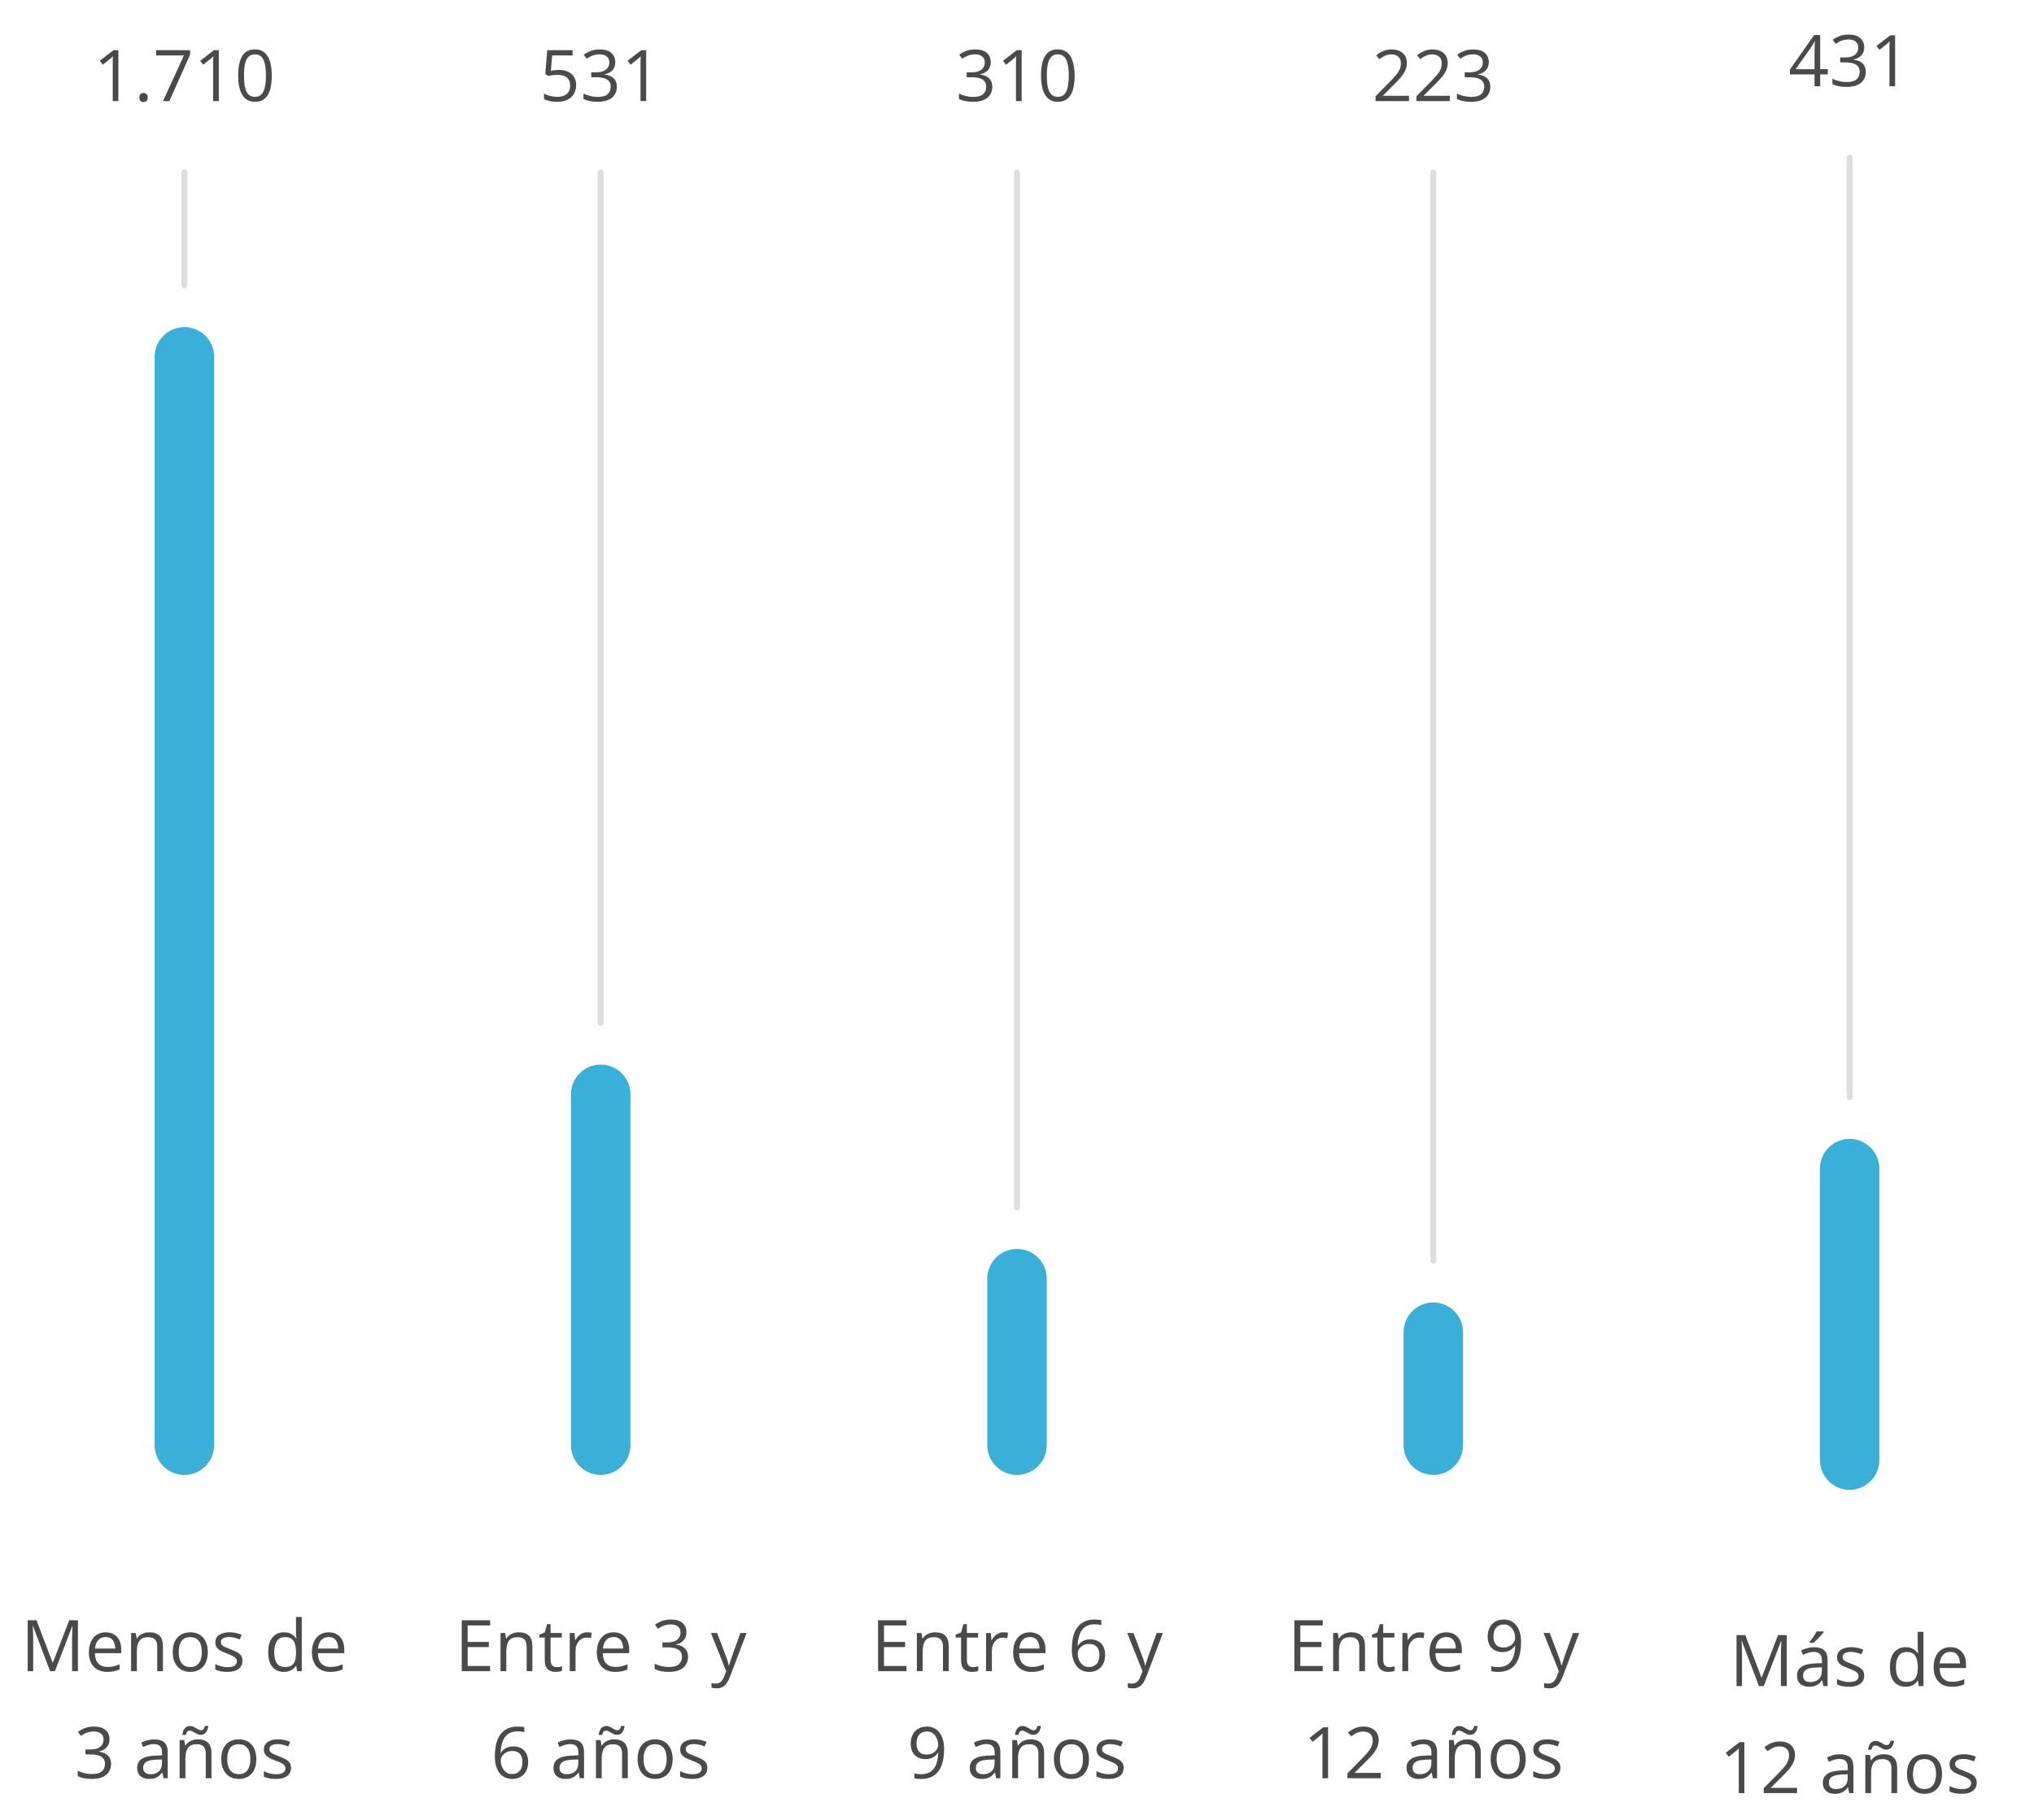 <?xml version="1.0" encoding="utf-8"?>
<svg xmlns="http://www.w3.org/2000/svg" fill="none" height="306" viewBox="0 0 342 306" width="342">
<path d="M19.902 17H18.953V10.93C18.953 10.699 18.953 10.502 18.953 10.338C18.957 10.17 18.961 10.018 18.965 9.881C18.973 9.74 18.982 9.598 18.994 9.453C18.873 9.578 18.76 9.686 18.654 9.775C18.549 9.861 18.418 9.969 18.262 10.098L17.283 10.883L16.773 10.221L19.094 8.434H19.902V17ZM23.436 16.391C23.436 16.117 23.502 15.924 23.635 15.81C23.768 15.693 23.93 15.635 24.121 15.635C24.32 15.635 24.488 15.693 24.625 15.81C24.762 15.924 24.83 16.117 24.83 16.391C24.83 16.66 24.762 16.857 24.625 16.982C24.488 17.104 24.32 17.164 24.121 17.164C23.93 17.164 23.768 17.104 23.635 16.982C23.502 16.857 23.436 16.66 23.436 16.391ZM27.408 17L30.924 9.324H26.254V8.434H31.967V9.184L28.475 17H27.408ZM36.789 17H35.84V10.93C35.84 10.699 35.84 10.502 35.84 10.338C35.844 10.17 35.848 10.018 35.852 9.881C35.859 9.74 35.869 9.598 35.881 9.453C35.76 9.578 35.647 9.686 35.541 9.775C35.435 9.861 35.305 9.969 35.148 10.098L34.17 10.883L33.66 10.221L35.98 8.434H36.789V17ZM45.695 12.705C45.695 13.4 45.643 14.021 45.537 14.568C45.432 15.115 45.266 15.578 45.039 15.957C44.812 16.336 44.52 16.625 44.16 16.824C43.801 17.02 43.369 17.117 42.865 17.117C42.228 17.117 41.701 16.943 41.283 16.596C40.869 16.248 40.559 15.746 40.352 15.09C40.148 14.43 40.047 13.635 40.047 12.705C40.047 11.791 40.139 11.006 40.322 10.35C40.51 9.689 40.81 9.184 41.225 8.832C41.639 8.477 42.185 8.299 42.865 8.299C43.51 8.299 44.041 8.475 44.459 8.826C44.877 9.174 45.188 9.678 45.391 10.338C45.594 10.994 45.695 11.783 45.695 12.705ZM41.025 12.705C41.025 13.502 41.086 14.166 41.207 14.697C41.328 15.229 41.523 15.627 41.793 15.893C42.066 16.154 42.424 16.285 42.865 16.285C43.307 16.285 43.662 16.154 43.932 15.893C44.205 15.631 44.402 15.234 44.523 14.703C44.648 14.172 44.711 13.506 44.711 12.705C44.711 11.92 44.65 11.264 44.529 10.736C44.408 10.205 44.213 9.807 43.943 9.541C43.674 9.271 43.315 9.137 42.865 9.137C42.416 9.137 42.057 9.271 41.787 9.541C41.518 9.807 41.322 10.205 41.201 10.736C41.084 11.264 41.025 11.92 41.025 12.705Z" fill="#4A4A4A"/>
<path d="M31 48V29" stroke="#DEDEDE" stroke-linecap="round"/>
<path d="M31 60V243" stroke="#3BAFD8" stroke-linecap="round" stroke-width="10"/>
<path d="M8.424 281L5.547 273.418H5.5C5.516 273.578 5.529 273.773 5.541 274.004C5.553 274.234 5.562 274.486 5.57 274.76C5.578 275.029 5.582 275.305 5.582 275.586V281H4.656V272.434H6.133L8.846 279.559H8.887L11.641 272.434H13.105V281H12.121V275.516C12.121 275.262 12.125 275.008 12.133 274.754C12.141 274.496 12.15 274.254 12.162 274.027C12.174 273.797 12.185 273.598 12.197 273.43H12.15L9.238 281H8.424ZM17.775 274.461C18.322 274.461 18.791 274.582 19.182 274.824C19.572 275.066 19.871 275.406 20.078 275.844C20.285 276.277 20.389 276.785 20.389 277.367V277.971H15.953C15.965 278.725 16.152 279.299 16.516 279.693C16.879 280.088 17.391 280.285 18.051 280.285C18.457 280.285 18.816 280.248 19.129 280.174C19.441 280.1 19.766 279.99 20.102 279.846V280.701C19.777 280.846 19.455 280.951 19.135 281.018C18.818 281.084 18.443 281.117 18.01 281.117C17.393 281.117 16.854 280.992 16.393 280.742C15.935 280.488 15.58 280.117 15.326 279.629C15.072 279.141 14.945 278.543 14.945 277.836C14.945 277.145 15.06 276.547 15.291 276.043C15.525 275.535 15.854 275.145 16.275 274.871C16.701 274.598 17.201 274.461 17.775 274.461ZM17.764 275.258C17.244 275.258 16.83 275.428 16.521 275.768C16.213 276.107 16.029 276.582 15.971 277.191H19.369C19.365 276.809 19.305 276.473 19.188 276.184C19.074 275.891 18.9 275.664 18.666 275.504C18.432 275.34 18.131 275.258 17.764 275.258ZM25.082 274.461C25.844 274.461 26.42 274.648 26.811 275.023C27.201 275.395 27.396 275.992 27.396 276.816V281H26.436V276.881C26.436 276.346 26.312 275.945 26.066 275.68C25.824 275.414 25.451 275.281 24.947 275.281C24.236 275.281 23.736 275.482 23.447 275.885C23.158 276.287 23.014 276.871 23.014 277.637V281H22.041V274.578H22.826L22.973 275.504H23.025C23.162 275.277 23.336 275.088 23.547 274.936C23.758 274.779 23.994 274.662 24.256 274.584C24.518 274.502 24.793 274.461 25.082 274.461ZM34.938 277.777C34.938 278.305 34.869 278.775 34.732 279.189C34.596 279.604 34.398 279.953 34.141 280.238C33.883 280.523 33.57 280.742 33.203 280.895C32.84 281.043 32.428 281.117 31.967 281.117C31.537 281.117 31.143 281.043 30.783 280.895C30.428 280.742 30.119 280.523 29.857 280.238C29.6 279.953 29.398 279.604 29.254 279.189C29.113 278.775 29.043 278.305 29.043 277.777C29.043 277.074 29.162 276.477 29.4 275.984C29.639 275.488 29.979 275.111 30.42 274.854C30.865 274.592 31.395 274.461 32.008 274.461C32.594 274.461 33.105 274.592 33.543 274.854C33.984 275.115 34.326 275.494 34.568 275.99C34.815 276.482 34.938 277.078 34.938 277.777ZM30.051 277.777C30.051 278.293 30.119 278.74 30.256 279.119C30.393 279.498 30.604 279.791 30.889 279.998C31.174 280.205 31.541 280.309 31.99 280.309C32.435 280.309 32.801 280.205 33.086 279.998C33.375 279.791 33.588 279.498 33.725 279.119C33.861 278.74 33.93 278.293 33.93 277.777C33.93 277.266 33.861 276.824 33.725 276.453C33.588 276.078 33.377 275.789 33.092 275.586C32.807 275.383 32.438 275.281 31.984 275.281C31.316 275.281 30.826 275.502 30.514 275.943C30.205 276.385 30.051 276.996 30.051 277.777ZM40.773 279.242C40.773 279.652 40.67 279.998 40.463 280.279C40.26 280.557 39.967 280.766 39.584 280.906C39.205 281.047 38.752 281.117 38.225 281.117C37.775 281.117 37.387 281.082 37.059 281.012C36.73 280.941 36.443 280.842 36.197 280.713V279.816C36.459 279.945 36.772 280.062 37.135 280.168C37.498 280.273 37.869 280.326 38.248 280.326C38.803 280.326 39.205 280.236 39.455 280.057C39.705 279.877 39.83 279.633 39.83 279.324C39.83 279.148 39.779 278.994 39.678 278.861C39.58 278.725 39.414 278.594 39.18 278.469C38.945 278.34 38.621 278.199 38.207 278.047C37.797 277.891 37.441 277.736 37.141 277.584C36.844 277.428 36.613 277.238 36.449 277.016C36.289 276.793 36.209 276.504 36.209 276.148C36.209 275.605 36.428 275.189 36.865 274.9C37.307 274.607 37.885 274.461 38.6 274.461C38.986 274.461 39.348 274.5 39.684 274.578C40.023 274.652 40.34 274.754 40.633 274.883L40.305 275.662C40.039 275.549 39.756 275.453 39.455 275.375C39.154 275.297 38.848 275.258 38.535 275.258C38.086 275.258 37.74 275.332 37.498 275.48C37.26 275.629 37.141 275.832 37.141 276.09C37.141 276.289 37.195 276.453 37.305 276.582C37.418 276.711 37.598 276.832 37.844 276.945C38.09 277.059 38.414 277.191 38.816 277.344C39.219 277.492 39.566 277.646 39.859 277.807C40.152 277.963 40.377 278.154 40.533 278.381C40.693 278.604 40.773 278.891 40.773 279.242ZM47.74 281.117C46.928 281.117 46.283 280.84 45.807 280.285C45.334 279.73 45.098 278.906 45.098 277.812C45.098 276.707 45.34 275.873 45.824 275.311C46.309 274.744 46.953 274.461 47.758 274.461C48.098 274.461 48.395 274.506 48.648 274.596C48.902 274.686 49.121 274.807 49.305 274.959C49.488 275.107 49.643 275.277 49.768 275.469H49.838C49.822 275.348 49.807 275.182 49.791 274.971C49.775 274.76 49.768 274.588 49.768 274.455V271.883H50.74V281H49.955L49.809 280.086H49.768C49.647 280.277 49.492 280.451 49.305 280.607C49.121 280.764 48.9 280.889 48.643 280.982C48.389 281.072 48.088 281.117 47.74 281.117ZM47.893 280.309C48.58 280.309 49.066 280.113 49.352 279.723C49.637 279.332 49.779 278.752 49.779 277.982V277.807C49.779 276.99 49.643 276.363 49.369 275.926C49.1 275.488 48.607 275.27 47.893 275.27C47.295 275.27 46.848 275.5 46.551 275.961C46.254 276.418 46.105 277.043 46.105 277.836C46.105 278.625 46.252 279.234 46.545 279.664C46.842 280.094 47.291 280.309 47.893 280.309ZM55.275 274.461C55.822 274.461 56.291 274.582 56.682 274.824C57.072 275.066 57.371 275.406 57.578 275.844C57.785 276.277 57.889 276.785 57.889 277.367V277.971H53.453C53.465 278.725 53.652 279.299 54.016 279.693C54.379 280.088 54.891 280.285 55.551 280.285C55.957 280.285 56.316 280.248 56.629 280.174C56.941 280.1 57.266 279.99 57.602 279.846V280.701C57.277 280.846 56.955 280.951 56.635 281.018C56.318 281.084 55.943 281.117 55.51 281.117C54.893 281.117 54.353 280.992 53.893 280.742C53.435 280.488 53.08 280.117 52.826 279.629C52.572 279.141 52.445 278.543 52.445 277.836C52.445 277.145 52.56 276.547 52.791 276.043C53.025 275.535 53.353 275.145 53.775 274.871C54.201 274.598 54.701 274.461 55.275 274.461ZM55.264 275.258C54.744 275.258 54.33 275.428 54.022 275.768C53.713 276.107 53.529 276.582 53.471 277.191H56.869C56.865 276.809 56.805 276.473 56.688 276.184C56.574 275.891 56.4 275.664 56.166 275.504C55.932 275.34 55.631 275.258 55.264 275.258ZM18.414 292.432C18.414 292.814 18.34 293.146 18.191 293.428C18.043 293.709 17.836 293.939 17.57 294.119C17.305 294.295 16.992 294.418 16.633 294.488V294.535C17.312 294.621 17.822 294.84 18.162 295.191C18.506 295.543 18.678 296.004 18.678 296.574C18.678 297.07 18.561 297.51 18.326 297.893C18.096 298.275 17.74 298.576 17.26 298.795C16.783 299.01 16.172 299.117 15.426 299.117C14.973 299.117 14.553 299.08 14.166 299.006C13.783 298.936 13.416 298.816 13.065 298.648V297.734C13.42 297.91 13.807 298.049 14.225 298.15C14.643 298.248 15.047 298.297 15.438 298.297C16.219 298.297 16.783 298.143 17.131 297.834C17.479 297.521 17.652 297.096 17.652 296.557C17.652 296.186 17.555 295.887 17.359 295.66C17.168 295.43 16.891 295.262 16.527 295.156C16.168 295.047 15.734 294.992 15.227 294.992H14.371V294.16H15.232C15.697 294.16 16.092 294.092 16.416 293.955C16.74 293.818 16.986 293.627 17.154 293.381C17.326 293.131 17.412 292.836 17.412 292.496C17.412 292.062 17.268 291.729 16.979 291.494C16.689 291.256 16.297 291.137 15.801 291.137C15.496 291.137 15.219 291.168 14.969 291.23C14.719 291.293 14.484 291.379 14.266 291.488C14.047 291.598 13.828 291.725 13.609 291.869L13.117 291.201C13.43 290.959 13.81 290.75 14.26 290.574C14.709 290.398 15.219 290.311 15.789 290.311C16.664 290.311 17.32 290.51 17.758 290.908C18.195 291.307 18.414 291.814 18.414 292.432ZM25.938 292.473C26.703 292.473 27.271 292.645 27.643 292.988C28.014 293.332 28.199 293.881 28.199 294.635V299H27.49L27.303 298.051H27.256C27.076 298.285 26.889 298.482 26.693 298.643C26.498 298.799 26.271 298.918 26.014 299C25.76 299.078 25.447 299.117 25.076 299.117C24.686 299.117 24.338 299.049 24.033 298.912C23.732 298.775 23.494 298.568 23.318 298.291C23.146 298.014 23.061 297.662 23.061 297.236C23.061 296.596 23.314 296.104 23.822 295.76C24.33 295.416 25.104 295.229 26.143 295.197L27.25 295.15V294.758C27.25 294.203 27.131 293.814 26.893 293.592C26.654 293.369 26.318 293.258 25.885 293.258C25.549 293.258 25.229 293.307 24.924 293.404C24.619 293.502 24.33 293.617 24.057 293.75L23.758 293.012C24.047 292.863 24.379 292.736 24.754 292.631C25.129 292.525 25.523 292.473 25.938 292.473ZM27.238 295.836L26.26 295.877C25.459 295.908 24.895 296.039 24.566 296.27C24.238 296.5 24.074 296.826 24.074 297.248C24.074 297.615 24.186 297.887 24.408 298.062C24.631 298.238 24.926 298.326 25.293 298.326C25.863 298.326 26.33 298.168 26.693 297.852C27.057 297.535 27.238 297.061 27.238 296.428V295.836ZM33.244 292.461C34.006 292.461 34.582 292.648 34.973 293.023C35.363 293.395 35.559 293.992 35.559 294.816V299H34.598V294.881C34.598 294.346 34.475 293.945 34.228 293.68C33.986 293.414 33.613 293.281 33.109 293.281C32.398 293.281 31.898 293.482 31.609 293.885C31.32 294.287 31.176 294.871 31.176 295.637V299H30.203V292.578H30.988L31.135 293.504H31.188C31.324 293.277 31.498 293.088 31.709 292.936C31.92 292.779 32.156 292.662 32.418 292.584C32.68 292.502 32.955 292.461 33.244 292.461ZM30.666 291.711C30.689 291.477 30.734 291.268 30.801 291.084C30.867 290.9 30.955 290.744 31.064 290.615C31.174 290.486 31.303 290.389 31.451 290.322C31.604 290.252 31.771 290.217 31.955 290.217C32.135 290.217 32.307 290.254 32.471 290.328C32.635 290.398 32.791 290.48 32.94 290.574C33.088 290.664 33.23 290.746 33.367 290.82C33.508 290.891 33.643 290.926 33.772 290.926C33.959 290.926 34.103 290.869 34.205 290.756C34.31 290.639 34.391 290.455 34.445 290.205H35.02C34.969 290.662 34.834 291.027 34.615 291.301C34.397 291.57 34.102 291.705 33.73 291.705C33.559 291.705 33.393 291.67 33.232 291.6C33.072 291.525 32.918 291.443 32.77 291.354C32.621 291.26 32.475 291.178 32.33 291.107C32.19 291.033 32.051 290.996 31.914 290.996C31.723 290.996 31.576 291.055 31.475 291.172C31.373 291.285 31.295 291.465 31.24 291.711H30.666ZM43.1 295.777C43.1 296.305 43.031 296.775 42.895 297.189C42.758 297.604 42.56 297.953 42.303 298.238C42.045 298.523 41.732 298.742 41.365 298.895C41.002 299.043 40.59 299.117 40.129 299.117C39.699 299.117 39.305 299.043 38.945 298.895C38.59 298.742 38.281 298.523 38.02 298.238C37.762 297.953 37.56 297.604 37.416 297.189C37.275 296.775 37.205 296.305 37.205 295.777C37.205 295.074 37.324 294.477 37.562 293.984C37.801 293.488 38.141 293.111 38.582 292.854C39.027 292.592 39.557 292.461 40.17 292.461C40.756 292.461 41.268 292.592 41.705 292.854C42.147 293.115 42.488 293.494 42.73 293.99C42.977 294.482 43.1 295.078 43.1 295.777ZM38.213 295.777C38.213 296.293 38.281 296.74 38.418 297.119C38.555 297.498 38.766 297.791 39.051 297.998C39.336 298.205 39.703 298.309 40.152 298.309C40.598 298.309 40.963 298.205 41.248 297.998C41.537 297.791 41.75 297.498 41.887 297.119C42.023 296.74 42.092 296.293 42.092 295.777C42.092 295.266 42.023 294.824 41.887 294.453C41.75 294.078 41.539 293.789 41.254 293.586C40.969 293.383 40.6 293.281 40.147 293.281C39.478 293.281 38.988 293.502 38.676 293.943C38.367 294.385 38.213 294.996 38.213 295.777ZM48.935 297.242C48.935 297.652 48.832 297.998 48.625 298.279C48.422 298.557 48.129 298.766 47.746 298.906C47.367 299.047 46.914 299.117 46.387 299.117C45.938 299.117 45.549 299.082 45.221 299.012C44.893 298.941 44.605 298.842 44.359 298.713V297.816C44.621 297.945 44.934 298.062 45.297 298.168C45.66 298.273 46.031 298.326 46.41 298.326C46.965 298.326 47.367 298.236 47.617 298.057C47.867 297.877 47.992 297.633 47.992 297.324C47.992 297.148 47.941 296.994 47.84 296.861C47.742 296.725 47.576 296.594 47.342 296.469C47.107 296.34 46.783 296.199 46.369 296.047C45.959 295.891 45.603 295.736 45.303 295.584C45.006 295.428 44.775 295.238 44.611 295.016C44.451 294.793 44.371 294.504 44.371 294.148C44.371 293.605 44.59 293.189 45.027 292.9C45.469 292.607 46.047 292.461 46.762 292.461C47.148 292.461 47.51 292.5 47.846 292.578C48.185 292.652 48.502 292.754 48.795 292.883L48.467 293.662C48.201 293.549 47.918 293.453 47.617 293.375C47.316 293.297 47.01 293.258 46.697 293.258C46.248 293.258 45.902 293.332 45.66 293.48C45.422 293.629 45.303 293.832 45.303 294.09C45.303 294.289 45.357 294.453 45.467 294.582C45.58 294.711 45.76 294.832 46.006 294.945C46.252 295.059 46.576 295.191 46.978 295.344C47.381 295.492 47.728 295.646 48.022 295.807C48.315 295.963 48.539 296.154 48.695 296.381C48.855 296.604 48.935 296.891 48.935 297.242Z" fill="#4A4A4A"/>
<path d="M93.998 11.762C94.58 11.762 95.086 11.861 95.516 12.06C95.945 12.256 96.277 12.541 96.512 12.916C96.75 13.291 96.869 13.746 96.869 14.281C96.869 14.867 96.742 15.373 96.488 15.799C96.234 16.221 95.869 16.547 95.393 16.777C94.916 17.004 94.346 17.117 93.682 17.117C93.236 17.117 92.822 17.078 92.439 17C92.057 16.922 91.734 16.805 91.473 16.648V15.723C91.758 15.895 92.103 16.031 92.51 16.133C92.916 16.234 93.311 16.285 93.693 16.285C94.127 16.285 94.506 16.217 94.83 16.08C95.158 15.94 95.412 15.729 95.592 15.447C95.775 15.162 95.867 14.805 95.867 14.375C95.867 13.805 95.691 13.365 95.34 13.057C94.992 12.744 94.441 12.588 93.688 12.588C93.445 12.588 93.18 12.607 92.891 12.646C92.602 12.685 92.363 12.729 92.176 12.775L91.684 12.453L92.012 8.434H96.272V9.324H92.844L92.627 11.908C92.775 11.877 92.967 11.846 93.201 11.815C93.436 11.779 93.701 11.762 93.998 11.762ZM103.455 10.432C103.455 10.815 103.381 11.146 103.232 11.428C103.084 11.709 102.877 11.94 102.611 12.119C102.346 12.295 102.033 12.418 101.674 12.488V12.535C102.354 12.621 102.863 12.84 103.203 13.191C103.547 13.543 103.719 14.004 103.719 14.574C103.719 15.07 103.602 15.51 103.367 15.893C103.137 16.275 102.781 16.576 102.301 16.795C101.824 17.01 101.213 17.117 100.467 17.117C100.014 17.117 99.594 17.08 99.207 17.006C98.824 16.936 98.457 16.816 98.106 16.648V15.734C98.461 15.91 98.848 16.049 99.266 16.15C99.684 16.248 100.088 16.297 100.479 16.297C101.26 16.297 101.824 16.143 102.172 15.834C102.52 15.521 102.693 15.096 102.693 14.557C102.693 14.185 102.596 13.887 102.4 13.66C102.209 13.43 101.932 13.262 101.568 13.156C101.209 13.047 100.775 12.992 100.268 12.992H99.412V12.16H100.273C100.738 12.16 101.133 12.092 101.457 11.955C101.781 11.818 102.027 11.627 102.195 11.381C102.367 11.131 102.453 10.836 102.453 10.496C102.453 10.062 102.309 9.729 102.02 9.494C101.73 9.256 101.338 9.137 100.842 9.137C100.537 9.137 100.26 9.168 100.01 9.23C99.76 9.293 99.525 9.379 99.307 9.488C99.088 9.598 98.869 9.725 98.65 9.869L98.158 9.201C98.471 8.959 98.852 8.75 99.301 8.574C99.75 8.398 100.26 8.311 100.83 8.311C101.705 8.311 102.361 8.51 102.799 8.908C103.236 9.307 103.455 9.814 103.455 10.432ZM108.646 17H107.697V10.93C107.697 10.699 107.697 10.502 107.697 10.338C107.701 10.17 107.705 10.018 107.709 9.881C107.717 9.74 107.727 9.598 107.738 9.453C107.617 9.578 107.504 9.686 107.398 9.775C107.293 9.861 107.162 9.969 107.006 10.098L106.027 10.883L105.518 10.221L107.838 8.434H108.646V17Z" fill="#4A4A4A"/>
<path d="M101 172V29" stroke="#DEDEDE" stroke-linecap="round"/>
<path d="M101 184V243" stroke="#3BAFD8" stroke-linecap="round" stroke-width="10"/>
<path d="M82.408 281H77.639V272.434H82.408V273.312H78.635V276.084H82.191V276.951H78.635V280.121H82.408V281ZM87.201 274.461C87.963 274.461 88.539 274.648 88.93 275.023C89.32 275.395 89.516 275.992 89.516 276.816V281H88.555V276.881C88.555 276.346 88.432 275.945 88.186 275.68C87.943 275.414 87.57 275.281 87.066 275.281C86.356 275.281 85.856 275.482 85.566 275.885C85.277 276.287 85.133 276.871 85.133 277.637V281H84.16V274.578H84.945L85.092 275.504H85.144C85.281 275.277 85.455 275.088 85.666 274.936C85.877 274.779 86.113 274.662 86.375 274.584C86.637 274.502 86.912 274.461 87.201 274.461ZM93.594 280.32C93.754 280.32 93.918 280.307 94.086 280.279C94.254 280.252 94.391 280.219 94.496 280.18V280.936C94.383 280.986 94.225 281.029 94.022 281.064C93.822 281.1 93.627 281.117 93.436 281.117C93.096 281.117 92.787 281.059 92.51 280.941C92.232 280.82 92.01 280.617 91.842 280.332C91.678 280.047 91.596 279.652 91.596 279.148V275.34H90.682V274.865L91.602 274.484L91.988 273.09H92.574V274.578H94.455V275.34H92.574V279.119C92.574 279.521 92.666 279.822 92.85 280.021C93.037 280.221 93.285 280.32 93.594 280.32ZM98.715 274.461C98.844 274.461 98.978 274.469 99.119 274.484C99.26 274.496 99.385 274.514 99.494 274.537L99.371 275.439C99.266 275.412 99.148 275.391 99.019 275.375C98.891 275.359 98.769 275.352 98.656 275.352C98.398 275.352 98.154 275.404 97.924 275.51C97.697 275.611 97.498 275.76 97.326 275.955C97.154 276.146 97.019 276.379 96.922 276.652C96.824 276.922 96.775 277.223 96.775 277.555V281H95.797V274.578H96.606L96.711 275.762H96.752C96.885 275.523 97.045 275.307 97.232 275.111C97.42 274.912 97.637 274.754 97.883 274.637C98.133 274.52 98.41 274.461 98.715 274.461ZM103.18 274.461C103.727 274.461 104.195 274.582 104.586 274.824C104.977 275.066 105.275 275.406 105.482 275.844C105.689 276.277 105.793 276.785 105.793 277.367V277.971H101.357C101.369 278.725 101.557 279.299 101.92 279.693C102.283 280.088 102.795 280.285 103.455 280.285C103.861 280.285 104.221 280.248 104.533 280.174C104.846 280.1 105.17 279.99 105.506 279.846V280.701C105.182 280.846 104.859 280.951 104.539 281.018C104.223 281.084 103.848 281.117 103.414 281.117C102.797 281.117 102.258 280.992 101.797 280.742C101.34 280.488 100.984 280.117 100.73 279.629C100.477 279.141 100.35 278.543 100.35 277.836C100.35 277.145 100.465 276.547 100.695 276.043C100.93 275.535 101.258 275.145 101.68 274.871C102.105 274.598 102.605 274.461 103.18 274.461ZM103.168 275.258C102.648 275.258 102.234 275.428 101.926 275.768C101.617 276.107 101.434 276.582 101.375 277.191H104.773C104.77 276.809 104.709 276.473 104.592 276.184C104.479 275.891 104.305 275.664 104.07 275.504C103.836 275.34 103.535 275.258 103.168 275.258ZM115.426 274.432C115.426 274.814 115.352 275.146 115.203 275.428C115.055 275.709 114.848 275.939 114.582 276.119C114.316 276.295 114.004 276.418 113.645 276.488V276.535C114.324 276.621 114.834 276.84 115.174 277.191C115.518 277.543 115.689 278.004 115.689 278.574C115.689 279.07 115.572 279.51 115.338 279.893C115.107 280.275 114.752 280.576 114.271 280.795C113.795 281.01 113.184 281.117 112.438 281.117C111.984 281.117 111.564 281.08 111.178 281.006C110.795 280.936 110.428 280.816 110.076 280.648V279.734C110.432 279.91 110.818 280.049 111.236 280.15C111.654 280.248 112.059 280.297 112.449 280.297C113.23 280.297 113.795 280.143 114.143 279.834C114.49 279.521 114.664 279.096 114.664 278.557C114.664 278.186 114.566 277.887 114.371 277.66C114.18 277.43 113.902 277.262 113.539 277.156C113.18 277.047 112.746 276.992 112.238 276.992H111.383V276.16H112.244C112.709 276.16 113.104 276.092 113.428 275.955C113.752 275.818 113.998 275.627 114.166 275.381C114.338 275.131 114.424 274.836 114.424 274.496C114.424 274.062 114.279 273.729 113.99 273.494C113.701 273.256 113.309 273.137 112.812 273.137C112.508 273.137 112.23 273.168 111.98 273.23C111.73 273.293 111.496 273.379 111.277 273.488C111.059 273.598 110.84 273.725 110.621 273.869L110.129 273.201C110.441 272.959 110.822 272.75 111.271 272.574C111.721 272.398 112.23 272.311 112.801 272.311C113.676 272.311 114.332 272.51 114.77 272.908C115.207 273.307 115.426 273.814 115.426 274.432ZM119.533 274.578H120.576L121.994 278.305C122.076 278.523 122.152 278.734 122.223 278.938C122.293 279.137 122.355 279.328 122.41 279.512C122.465 279.695 122.508 279.873 122.539 280.045H122.58C122.635 279.85 122.713 279.594 122.814 279.277C122.916 278.957 123.025 278.631 123.143 278.299L124.484 274.578H125.533L122.738 281.943C122.59 282.338 122.416 282.682 122.217 282.975C122.021 283.268 121.783 283.492 121.502 283.648C121.221 283.809 120.881 283.889 120.482 283.889C120.299 283.889 120.137 283.877 119.996 283.854C119.855 283.834 119.734 283.811 119.633 283.783V283.004C119.719 283.023 119.822 283.041 119.943 283.057C120.068 283.072 120.197 283.08 120.33 283.08C120.572 283.08 120.781 283.033 120.957 282.939C121.137 282.85 121.291 282.717 121.42 282.541C121.549 282.365 121.66 282.156 121.754 281.914L122.105 281.012L119.533 274.578ZM83.205 295.338C83.205 294.822 83.24 294.318 83.311 293.826C83.385 293.334 83.508 292.877 83.68 292.455C83.852 292.029 84.086 291.656 84.383 291.336C84.68 291.016 85.049 290.766 85.49 290.586C85.936 290.402 86.469 290.311 87.09 290.311C87.266 290.311 87.455 290.32 87.658 290.34C87.861 290.355 88.029 290.383 88.162 290.422V291.26C88.018 291.209 87.852 291.172 87.664 291.148C87.481 291.125 87.295 291.113 87.107 291.113C86.381 291.113 85.809 291.271 85.391 291.588C84.977 291.904 84.678 292.334 84.494 292.877C84.311 293.416 84.205 294.023 84.178 294.699H84.242C84.363 294.504 84.518 294.328 84.705 294.172C84.893 294.012 85.119 293.885 85.385 293.791C85.654 293.697 85.967 293.65 86.322 293.65C86.822 293.65 87.258 293.752 87.629 293.955C88.004 294.158 88.293 294.453 88.496 294.84C88.703 295.227 88.807 295.695 88.807 296.246C88.807 296.836 88.697 297.346 88.478 297.775C88.26 298.205 87.947 298.537 87.541 298.771C87.139 299.002 86.658 299.117 86.1 299.117C85.682 299.117 85.297 299.037 84.945 298.877C84.594 298.717 84.287 298.479 84.025 298.162C83.768 297.846 83.566 297.453 83.422 296.984C83.277 296.512 83.205 295.963 83.205 295.338ZM86.088 298.297C86.619 298.297 87.045 298.127 87.365 297.787C87.686 297.447 87.846 296.934 87.846 296.246C87.846 295.684 87.703 295.238 87.418 294.91C87.133 294.582 86.703 294.418 86.129 294.418C85.738 294.418 85.398 294.5 85.109 294.664C84.82 294.824 84.596 295.027 84.436 295.273C84.275 295.52 84.195 295.77 84.195 296.023C84.195 296.281 84.232 296.543 84.307 296.809C84.385 297.074 84.502 297.32 84.658 297.547C84.814 297.773 85.012 297.955 85.25 298.092C85.488 298.229 85.768 298.297 86.088 298.297ZM95.938 292.473C96.703 292.473 97.272 292.645 97.643 292.988C98.014 293.332 98.199 293.881 98.199 294.635V299H97.49L97.303 298.051H97.256C97.076 298.285 96.889 298.482 96.693 298.643C96.498 298.799 96.272 298.918 96.014 299C95.76 299.078 95.447 299.117 95.076 299.117C94.686 299.117 94.338 299.049 94.033 298.912C93.732 298.775 93.494 298.568 93.318 298.291C93.147 298.014 93.061 297.662 93.061 297.236C93.061 296.596 93.314 296.104 93.822 295.76C94.33 295.416 95.103 295.229 96.143 295.197L97.25 295.15V294.758C97.25 294.203 97.131 293.814 96.893 293.592C96.654 293.369 96.318 293.258 95.885 293.258C95.549 293.258 95.228 293.307 94.924 293.404C94.619 293.502 94.33 293.617 94.057 293.75L93.758 293.012C94.047 292.863 94.379 292.736 94.754 292.631C95.129 292.525 95.523 292.473 95.938 292.473ZM97.238 295.836L96.26 295.877C95.459 295.908 94.894 296.039 94.566 296.27C94.238 296.5 94.074 296.826 94.074 297.248C94.074 297.615 94.186 297.887 94.408 298.062C94.631 298.238 94.926 298.326 95.293 298.326C95.863 298.326 96.33 298.168 96.693 297.852C97.057 297.535 97.238 297.061 97.238 296.428V295.836ZM103.244 292.461C104.006 292.461 104.582 292.648 104.973 293.023C105.363 293.395 105.559 293.992 105.559 294.816V299H104.598V294.881C104.598 294.346 104.475 293.945 104.229 293.68C103.986 293.414 103.613 293.281 103.109 293.281C102.398 293.281 101.898 293.482 101.609 293.885C101.32 294.287 101.176 294.871 101.176 295.637V299H100.203V292.578H100.988L101.135 293.504H101.188C101.324 293.277 101.498 293.088 101.709 292.936C101.92 292.779 102.156 292.662 102.418 292.584C102.68 292.502 102.955 292.461 103.244 292.461ZM100.666 291.711C100.689 291.477 100.734 291.268 100.801 291.084C100.867 290.9 100.955 290.744 101.064 290.615C101.174 290.486 101.303 290.389 101.451 290.322C101.604 290.252 101.771 290.217 101.955 290.217C102.135 290.217 102.307 290.254 102.471 290.328C102.635 290.398 102.791 290.48 102.939 290.574C103.088 290.664 103.23 290.746 103.367 290.82C103.508 290.891 103.643 290.926 103.771 290.926C103.959 290.926 104.104 290.869 104.205 290.756C104.311 290.639 104.391 290.455 104.445 290.205H105.02C104.969 290.662 104.834 291.027 104.615 291.301C104.396 291.57 104.102 291.705 103.73 291.705C103.559 291.705 103.393 291.67 103.232 291.6C103.072 291.525 102.918 291.443 102.77 291.354C102.621 291.26 102.475 291.178 102.33 291.107C102.189 291.033 102.051 290.996 101.914 290.996C101.723 290.996 101.576 291.055 101.475 291.172C101.373 291.285 101.295 291.465 101.24 291.711H100.666ZM113.1 295.777C113.1 296.305 113.031 296.775 112.895 297.189C112.758 297.604 112.561 297.953 112.303 298.238C112.045 298.523 111.732 298.742 111.365 298.895C111.002 299.043 110.59 299.117 110.129 299.117C109.699 299.117 109.305 299.043 108.945 298.895C108.59 298.742 108.281 298.523 108.02 298.238C107.762 297.953 107.561 297.604 107.416 297.189C107.275 296.775 107.205 296.305 107.205 295.777C107.205 295.074 107.324 294.477 107.562 293.984C107.801 293.488 108.141 293.111 108.582 292.854C109.027 292.592 109.557 292.461 110.17 292.461C110.756 292.461 111.268 292.592 111.705 292.854C112.146 293.115 112.488 293.494 112.73 293.99C112.977 294.482 113.1 295.078 113.1 295.777ZM108.213 295.777C108.213 296.293 108.281 296.74 108.418 297.119C108.555 297.498 108.766 297.791 109.051 297.998C109.336 298.205 109.703 298.309 110.152 298.309C110.598 298.309 110.963 298.205 111.248 297.998C111.537 297.791 111.75 297.498 111.887 297.119C112.023 296.74 112.092 296.293 112.092 295.777C112.092 295.266 112.023 294.824 111.887 294.453C111.75 294.078 111.539 293.789 111.254 293.586C110.969 293.383 110.6 293.281 110.146 293.281C109.479 293.281 108.988 293.502 108.676 293.943C108.367 294.385 108.213 294.996 108.213 295.777ZM118.936 297.242C118.936 297.652 118.832 297.998 118.625 298.279C118.422 298.557 118.129 298.766 117.746 298.906C117.367 299.047 116.914 299.117 116.387 299.117C115.938 299.117 115.549 299.082 115.221 299.012C114.893 298.941 114.605 298.842 114.359 298.713V297.816C114.621 297.945 114.934 298.062 115.297 298.168C115.66 298.273 116.031 298.326 116.41 298.326C116.965 298.326 117.367 298.236 117.617 298.057C117.867 297.877 117.992 297.633 117.992 297.324C117.992 297.148 117.941 296.994 117.84 296.861C117.742 296.725 117.576 296.594 117.342 296.469C117.107 296.34 116.783 296.199 116.369 296.047C115.959 295.891 115.604 295.736 115.303 295.584C115.006 295.428 114.775 295.238 114.611 295.016C114.451 294.793 114.371 294.504 114.371 294.148C114.371 293.605 114.59 293.189 115.027 292.9C115.469 292.607 116.047 292.461 116.762 292.461C117.148 292.461 117.51 292.5 117.846 292.578C118.186 292.652 118.502 292.754 118.795 292.883L118.467 293.662C118.201 293.549 117.918 293.453 117.617 293.375C117.316 293.297 117.01 293.258 116.697 293.258C116.248 293.258 115.902 293.332 115.66 293.48C115.422 293.629 115.303 293.832 115.303 294.09C115.303 294.289 115.357 294.453 115.467 294.582C115.58 294.711 115.76 294.832 116.006 294.945C116.252 295.059 116.576 295.191 116.979 295.344C117.381 295.492 117.729 295.646 118.021 295.807C118.314 295.963 118.539 296.154 118.695 296.381C118.855 296.604 118.936 296.891 118.936 297.242Z" fill="#4A4A4A"/>
<path d="M166.588 10.432C166.588 10.815 166.514 11.146 166.365 11.428C166.217 11.709 166.01 11.94 165.744 12.119C165.479 12.295 165.166 12.418 164.807 12.488V12.535C165.486 12.621 165.996 12.84 166.336 13.191C166.68 13.543 166.852 14.004 166.852 14.574C166.852 15.07 166.734 15.51 166.5 15.893C166.27 16.275 165.914 16.576 165.434 16.795C164.957 17.01 164.346 17.117 163.6 17.117C163.146 17.117 162.727 17.08 162.34 17.006C161.957 16.936 161.59 16.816 161.238 16.648V15.734C161.594 15.91 161.98 16.049 162.398 16.15C162.816 16.248 163.221 16.297 163.611 16.297C164.393 16.297 164.957 16.143 165.305 15.834C165.652 15.521 165.826 15.096 165.826 14.557C165.826 14.185 165.729 13.887 165.533 13.66C165.342 13.43 165.064 13.262 164.701 13.156C164.342 13.047 163.908 12.992 163.4 12.992H162.545V12.16H163.406C163.871 12.16 164.266 12.092 164.59 11.955C164.914 11.818 165.16 11.627 165.328 11.381C165.5 11.131 165.586 10.836 165.586 10.496C165.586 10.062 165.441 9.729 165.152 9.494C164.863 9.256 164.471 9.137 163.975 9.137C163.67 9.137 163.393 9.168 163.143 9.23C162.893 9.293 162.658 9.379 162.439 9.488C162.221 9.598 162.002 9.725 161.783 9.869L161.291 9.201C161.604 8.959 161.984 8.75 162.434 8.574C162.883 8.398 163.393 8.311 163.963 8.311C164.838 8.311 165.494 8.51 165.932 8.908C166.369 9.307 166.588 9.814 166.588 10.432ZM171.779 17H170.83V10.93C170.83 10.699 170.83 10.502 170.83 10.338C170.834 10.17 170.838 10.018 170.842 9.881C170.85 9.74 170.859 9.598 170.871 9.453C170.75 9.578 170.637 9.686 170.531 9.775C170.426 9.861 170.295 9.969 170.139 10.098L169.16 10.883L168.65 10.221L170.971 8.434H171.779V17ZM180.686 12.705C180.686 13.4 180.633 14.021 180.527 14.568C180.422 15.115 180.256 15.578 180.029 15.957C179.803 16.336 179.51 16.625 179.15 16.824C178.791 17.02 178.359 17.117 177.855 17.117C177.219 17.117 176.691 16.943 176.273 16.596C175.859 16.248 175.549 15.746 175.342 15.09C175.139 14.43 175.037 13.635 175.037 12.705C175.037 11.791 175.129 11.006 175.312 10.35C175.5 9.689 175.801 9.184 176.215 8.832C176.629 8.477 177.176 8.299 177.855 8.299C178.5 8.299 179.031 8.475 179.449 8.826C179.867 9.174 180.178 9.678 180.381 10.338C180.584 10.994 180.686 11.783 180.686 12.705ZM176.016 12.705C176.016 13.502 176.076 14.166 176.197 14.697C176.318 15.229 176.514 15.627 176.783 15.893C177.057 16.154 177.414 16.285 177.855 16.285C178.297 16.285 178.652 16.154 178.922 15.893C179.195 15.631 179.393 15.234 179.514 14.703C179.639 14.172 179.701 13.506 179.701 12.705C179.701 11.92 179.641 11.264 179.52 10.736C179.398 10.205 179.203 9.807 178.934 9.541C178.664 9.271 178.305 9.137 177.855 9.137C177.406 9.137 177.047 9.271 176.777 9.541C176.508 9.807 176.312 10.205 176.191 10.736C176.074 11.264 176.016 11.92 176.016 12.705Z" fill="#4A4A4A"/>
<path d="M171 203V29" stroke="#DEDEDE" stroke-linecap="round"/>
<path d="M171 215V243" stroke="#3BAFD8" stroke-linecap="round" stroke-width="10"/>
<path d="M152.408 281H147.639V272.434H152.408V273.312H148.635V276.084H152.191V276.951H148.635V280.121H152.408V281ZM157.201 274.461C157.963 274.461 158.539 274.648 158.93 275.023C159.32 275.395 159.516 275.992 159.516 276.816V281H158.555V276.881C158.555 276.346 158.432 275.945 158.186 275.68C157.943 275.414 157.57 275.281 157.066 275.281C156.355 275.281 155.855 275.482 155.566 275.885C155.277 276.287 155.133 276.871 155.133 277.637V281H154.16V274.578H154.945L155.092 275.504H155.145C155.281 275.277 155.455 275.088 155.666 274.936C155.877 274.779 156.113 274.662 156.375 274.584C156.637 274.502 156.912 274.461 157.201 274.461ZM163.594 280.32C163.754 280.32 163.918 280.307 164.086 280.279C164.254 280.252 164.391 280.219 164.496 280.18V280.936C164.383 280.986 164.225 281.029 164.021 281.064C163.822 281.1 163.627 281.117 163.436 281.117C163.096 281.117 162.787 281.059 162.51 280.941C162.232 280.82 162.01 280.617 161.842 280.332C161.678 280.047 161.596 279.652 161.596 279.148V275.34H160.682V274.865L161.602 274.484L161.988 273.09H162.574V274.578H164.455V275.34H162.574V279.119C162.574 279.521 162.666 279.822 162.85 280.021C163.037 280.221 163.285 280.32 163.594 280.32ZM168.715 274.461C168.844 274.461 168.979 274.469 169.119 274.484C169.26 274.496 169.385 274.514 169.494 274.537L169.371 275.439C169.266 275.412 169.148 275.391 169.02 275.375C168.891 275.359 168.77 275.352 168.656 275.352C168.398 275.352 168.154 275.404 167.924 275.51C167.697 275.611 167.498 275.76 167.326 275.955C167.154 276.146 167.02 276.379 166.922 276.652C166.824 276.922 166.775 277.223 166.775 277.555V281H165.797V274.578H166.605L166.711 275.762H166.752C166.885 275.523 167.045 275.307 167.232 275.111C167.42 274.912 167.637 274.754 167.883 274.637C168.133 274.52 168.41 274.461 168.715 274.461ZM173.18 274.461C173.727 274.461 174.195 274.582 174.586 274.824C174.977 275.066 175.275 275.406 175.482 275.844C175.689 276.277 175.793 276.785 175.793 277.367V277.971H171.357C171.369 278.725 171.557 279.299 171.92 279.693C172.283 280.088 172.795 280.285 173.455 280.285C173.861 280.285 174.221 280.248 174.533 280.174C174.846 280.1 175.17 279.99 175.506 279.846V280.701C175.182 280.846 174.859 280.951 174.539 281.018C174.223 281.084 173.848 281.117 173.414 281.117C172.797 281.117 172.258 280.992 171.797 280.742C171.34 280.488 170.984 280.117 170.73 279.629C170.477 279.141 170.35 278.543 170.35 277.836C170.35 277.145 170.465 276.547 170.695 276.043C170.93 275.535 171.258 275.145 171.68 274.871C172.105 274.598 172.605 274.461 173.18 274.461ZM173.168 275.258C172.648 275.258 172.234 275.428 171.926 275.768C171.617 276.107 171.434 276.582 171.375 277.191H174.773C174.77 276.809 174.709 276.473 174.592 276.184C174.479 275.891 174.305 275.664 174.07 275.504C173.836 275.34 173.535 275.258 173.168 275.258ZM180.217 277.338C180.217 276.822 180.252 276.318 180.322 275.826C180.396 275.334 180.52 274.877 180.691 274.455C180.863 274.029 181.098 273.656 181.395 273.336C181.691 273.016 182.061 272.766 182.502 272.586C182.947 272.402 183.48 272.311 184.102 272.311C184.277 272.311 184.467 272.32 184.67 272.34C184.873 272.355 185.041 272.383 185.174 272.422V273.26C185.029 273.209 184.863 273.172 184.676 273.148C184.492 273.125 184.307 273.113 184.119 273.113C183.393 273.113 182.82 273.271 182.402 273.588C181.988 273.904 181.689 274.334 181.506 274.877C181.322 275.416 181.217 276.023 181.189 276.699H181.254C181.375 276.504 181.529 276.328 181.717 276.172C181.904 276.012 182.131 275.885 182.396 275.791C182.666 275.697 182.979 275.65 183.334 275.65C183.834 275.65 184.27 275.752 184.641 275.955C185.016 276.158 185.305 276.453 185.508 276.84C185.715 277.227 185.818 277.695 185.818 278.246C185.818 278.836 185.709 279.346 185.49 279.775C185.271 280.205 184.959 280.537 184.553 280.771C184.15 281.002 183.67 281.117 183.111 281.117C182.693 281.117 182.309 281.037 181.957 280.877C181.605 280.717 181.299 280.479 181.037 280.162C180.779 279.846 180.578 279.453 180.434 278.984C180.289 278.512 180.217 277.963 180.217 277.338ZM183.1 280.297C183.631 280.297 184.057 280.127 184.377 279.787C184.697 279.447 184.857 278.934 184.857 278.246C184.857 277.684 184.715 277.238 184.43 276.91C184.145 276.582 183.715 276.418 183.141 276.418C182.75 276.418 182.41 276.5 182.121 276.664C181.832 276.824 181.607 277.027 181.447 277.273C181.287 277.52 181.207 277.77 181.207 278.023C181.207 278.281 181.244 278.543 181.318 278.809C181.396 279.074 181.514 279.32 181.67 279.547C181.826 279.773 182.023 279.955 182.262 280.092C182.5 280.229 182.779 280.297 183.1 280.297ZM189.533 274.578H190.576L191.994 278.305C192.076 278.523 192.152 278.734 192.223 278.938C192.293 279.137 192.355 279.328 192.41 279.512C192.465 279.695 192.508 279.873 192.539 280.045H192.58C192.635 279.85 192.713 279.594 192.814 279.277C192.916 278.957 193.025 278.631 193.143 278.299L194.484 274.578H195.533L192.738 281.943C192.59 282.338 192.416 282.682 192.217 282.975C192.021 283.268 191.783 283.492 191.502 283.648C191.221 283.809 190.881 283.889 190.482 283.889C190.299 283.889 190.137 283.877 189.996 283.854C189.855 283.834 189.734 283.811 189.633 283.783V283.004C189.719 283.023 189.822 283.041 189.943 283.057C190.068 283.072 190.197 283.08 190.33 283.08C190.572 283.08 190.781 283.033 190.957 282.939C191.137 282.85 191.291 282.717 191.42 282.541C191.549 282.365 191.66 282.156 191.754 281.914L192.105 281.012L189.533 274.578ZM158.742 294.084C158.742 294.604 158.705 295.109 158.631 295.602C158.561 296.094 158.438 296.553 158.262 296.979C158.09 297.404 157.855 297.777 157.559 298.098C157.262 298.418 156.889 298.67 156.439 298.854C155.994 299.033 155.461 299.123 154.84 299.123C154.672 299.123 154.48 299.111 154.266 299.088C154.051 299.068 153.875 299.039 153.738 299V298.156C153.883 298.207 154.053 298.248 154.248 298.279C154.443 298.307 154.635 298.32 154.822 298.32C155.553 298.32 156.127 298.164 156.545 297.852C156.963 297.535 157.264 297.107 157.447 296.568C157.631 296.025 157.734 295.416 157.758 294.74H157.688C157.57 294.928 157.416 295.102 157.225 295.262C157.037 295.418 156.809 295.545 156.539 295.643C156.27 295.736 155.955 295.783 155.596 295.783C155.1 295.783 154.666 295.682 154.295 295.479C153.928 295.275 153.641 294.98 153.434 294.594C153.23 294.207 153.129 293.74 153.129 293.193C153.129 292.604 153.24 292.094 153.463 291.664C153.689 291.23 154.006 290.896 154.412 290.662C154.818 290.428 155.297 290.311 155.848 290.311C156.27 290.311 156.656 290.391 157.008 290.551C157.359 290.711 157.664 290.951 157.922 291.271C158.184 291.588 158.385 291.98 158.525 292.449C158.67 292.918 158.742 293.463 158.742 294.084ZM155.848 291.137C155.328 291.137 154.906 291.307 154.582 291.646C154.262 291.986 154.102 292.498 154.102 293.182C154.102 293.748 154.24 294.195 154.518 294.523C154.795 294.852 155.223 295.016 155.801 295.016C156.199 295.016 156.543 294.936 156.832 294.775C157.125 294.615 157.35 294.412 157.506 294.166C157.666 293.92 157.746 293.668 157.746 293.41C157.746 293.152 157.707 292.891 157.629 292.625C157.555 292.359 157.439 292.115 157.283 291.893C157.127 291.666 156.93 291.484 156.691 291.348C156.453 291.207 156.172 291.137 155.848 291.137ZM165.938 292.473C166.703 292.473 167.271 292.645 167.643 292.988C168.014 293.332 168.199 293.881 168.199 294.635V299H167.49L167.303 298.051H167.256C167.076 298.285 166.889 298.482 166.693 298.643C166.498 298.799 166.271 298.918 166.014 299C165.76 299.078 165.447 299.117 165.076 299.117C164.686 299.117 164.338 299.049 164.033 298.912C163.732 298.775 163.494 298.568 163.318 298.291C163.146 298.014 163.061 297.662 163.061 297.236C163.061 296.596 163.314 296.104 163.822 295.76C164.33 295.416 165.104 295.229 166.143 295.197L167.25 295.15V294.758C167.25 294.203 167.131 293.814 166.893 293.592C166.654 293.369 166.318 293.258 165.885 293.258C165.549 293.258 165.229 293.307 164.924 293.404C164.619 293.502 164.33 293.617 164.057 293.75L163.758 293.012C164.047 292.863 164.379 292.736 164.754 292.631C165.129 292.525 165.523 292.473 165.938 292.473ZM167.238 295.836L166.26 295.877C165.459 295.908 164.895 296.039 164.566 296.27C164.238 296.5 164.074 296.826 164.074 297.248C164.074 297.615 164.186 297.887 164.408 298.062C164.631 298.238 164.926 298.326 165.293 298.326C165.863 298.326 166.33 298.168 166.693 297.852C167.057 297.535 167.238 297.061 167.238 296.428V295.836ZM173.244 292.461C174.006 292.461 174.582 292.648 174.973 293.023C175.363 293.395 175.559 293.992 175.559 294.816V299H174.598V294.881C174.598 294.346 174.475 293.945 174.229 293.68C173.986 293.414 173.613 293.281 173.109 293.281C172.398 293.281 171.898 293.482 171.609 293.885C171.32 294.287 171.176 294.871 171.176 295.637V299H170.203V292.578H170.988L171.135 293.504H171.188C171.324 293.277 171.498 293.088 171.709 292.936C171.92 292.779 172.156 292.662 172.418 292.584C172.68 292.502 172.955 292.461 173.244 292.461ZM170.666 291.711C170.689 291.477 170.734 291.268 170.801 291.084C170.867 290.9 170.955 290.744 171.064 290.615C171.174 290.486 171.303 290.389 171.451 290.322C171.604 290.252 171.771 290.217 171.955 290.217C172.135 290.217 172.307 290.254 172.471 290.328C172.635 290.398 172.791 290.48 172.939 290.574C173.088 290.664 173.23 290.746 173.367 290.82C173.508 290.891 173.643 290.926 173.771 290.926C173.959 290.926 174.104 290.869 174.205 290.756C174.311 290.639 174.391 290.455 174.445 290.205H175.02C174.969 290.662 174.834 291.027 174.615 291.301C174.396 291.57 174.102 291.705 173.73 291.705C173.559 291.705 173.393 291.67 173.232 291.6C173.072 291.525 172.918 291.443 172.77 291.354C172.621 291.26 172.475 291.178 172.33 291.107C172.189 291.033 172.051 290.996 171.914 290.996C171.723 290.996 171.576 291.055 171.475 291.172C171.373 291.285 171.295 291.465 171.24 291.711H170.666ZM183.1 295.777C183.1 296.305 183.031 296.775 182.895 297.189C182.758 297.604 182.561 297.953 182.303 298.238C182.045 298.523 181.732 298.742 181.365 298.895C181.002 299.043 180.59 299.117 180.129 299.117C179.699 299.117 179.305 299.043 178.945 298.895C178.59 298.742 178.281 298.523 178.02 298.238C177.762 297.953 177.561 297.604 177.416 297.189C177.275 296.775 177.205 296.305 177.205 295.777C177.205 295.074 177.324 294.477 177.562 293.984C177.801 293.488 178.141 293.111 178.582 292.854C179.027 292.592 179.557 292.461 180.17 292.461C180.756 292.461 181.268 292.592 181.705 292.854C182.146 293.115 182.488 293.494 182.73 293.99C182.977 294.482 183.1 295.078 183.1 295.777ZM178.213 295.777C178.213 296.293 178.281 296.74 178.418 297.119C178.555 297.498 178.766 297.791 179.051 297.998C179.336 298.205 179.703 298.309 180.152 298.309C180.598 298.309 180.963 298.205 181.248 297.998C181.537 297.791 181.75 297.498 181.887 297.119C182.023 296.74 182.092 296.293 182.092 295.777C182.092 295.266 182.023 294.824 181.887 294.453C181.75 294.078 181.539 293.789 181.254 293.586C180.969 293.383 180.6 293.281 180.146 293.281C179.479 293.281 178.988 293.502 178.676 293.943C178.367 294.385 178.213 294.996 178.213 295.777ZM188.936 297.242C188.936 297.652 188.832 297.998 188.625 298.279C188.422 298.557 188.129 298.766 187.746 298.906C187.367 299.047 186.914 299.117 186.387 299.117C185.938 299.117 185.549 299.082 185.221 299.012C184.893 298.941 184.605 298.842 184.359 298.713V297.816C184.621 297.945 184.934 298.062 185.297 298.168C185.66 298.273 186.031 298.326 186.41 298.326C186.965 298.326 187.367 298.236 187.617 298.057C187.867 297.877 187.992 297.633 187.992 297.324C187.992 297.148 187.941 296.994 187.84 296.861C187.742 296.725 187.576 296.594 187.342 296.469C187.107 296.34 186.783 296.199 186.369 296.047C185.959 295.891 185.604 295.736 185.303 295.584C185.006 295.428 184.775 295.238 184.611 295.016C184.451 294.793 184.371 294.504 184.371 294.148C184.371 293.605 184.59 293.189 185.027 292.9C185.469 292.607 186.047 292.461 186.762 292.461C187.148 292.461 187.51 292.5 187.846 292.578C188.186 292.652 188.502 292.754 188.795 292.883L188.467 293.662C188.201 293.549 187.918 293.453 187.617 293.375C187.316 293.297 187.01 293.258 186.697 293.258C186.248 293.258 185.902 293.332 185.66 293.48C185.422 293.629 185.303 293.832 185.303 294.09C185.303 294.289 185.357 294.453 185.467 294.582C185.58 294.711 185.76 294.832 186.006 294.945C186.252 295.059 186.576 295.191 186.979 295.344C187.381 295.492 187.729 295.646 188.021 295.807C188.314 295.963 188.539 296.154 188.695 296.381C188.855 296.604 188.936 296.891 188.936 297.242Z" fill="#4A4A4A"/>
<path d="M236.904 17H231.291V16.186L233.582 13.859C234.008 13.43 234.365 13.047 234.654 12.711C234.947 12.375 235.17 12.045 235.322 11.721C235.475 11.393 235.551 11.033 235.551 10.643C235.551 10.158 235.406 9.789 235.117 9.535C234.832 9.277 234.455 9.148 233.986 9.148C233.576 9.148 233.213 9.219 232.896 9.359C232.58 9.5 232.256 9.699 231.924 9.957L231.402 9.301C231.629 9.109 231.875 8.939 232.141 8.791C232.41 8.643 232.697 8.525 233.002 8.439C233.311 8.354 233.639 8.311 233.986 8.311C234.514 8.311 234.969 8.402 235.352 8.586C235.734 8.77 236.029 9.031 236.236 9.371C236.447 9.711 236.553 10.115 236.553 10.584C236.553 11.037 236.463 11.459 236.283 11.85C236.104 12.236 235.852 12.621 235.527 13.004C235.203 13.383 234.824 13.785 234.391 14.211L232.527 16.068V16.109H236.904V17ZM243.771 17H238.158V16.186L240.449 13.859C240.875 13.43 241.232 13.047 241.521 12.711C241.814 12.375 242.037 12.045 242.189 11.721C242.342 11.393 242.418 11.033 242.418 10.643C242.418 10.158 242.273 9.789 241.984 9.535C241.699 9.277 241.322 9.148 240.854 9.148C240.443 9.148 240.08 9.219 239.764 9.359C239.447 9.5 239.123 9.699 238.791 9.957L238.27 9.301C238.496 9.109 238.742 8.939 239.008 8.791C239.277 8.643 239.564 8.525 239.869 8.439C240.178 8.354 240.506 8.311 240.854 8.311C241.381 8.311 241.836 8.402 242.219 8.586C242.602 8.77 242.896 9.031 243.104 9.371C243.314 9.711 243.42 10.115 243.42 10.584C243.42 11.037 243.33 11.459 243.15 11.85C242.971 12.236 242.719 12.621 242.395 13.004C242.07 13.383 241.691 13.785 241.258 14.211L239.395 16.068V16.109H243.771V17ZM250.322 10.432C250.322 10.815 250.248 11.146 250.1 11.428C249.951 11.709 249.744 11.94 249.479 12.119C249.213 12.295 248.9 12.418 248.541 12.488V12.535C249.221 12.621 249.73 12.84 250.07 13.191C250.414 13.543 250.586 14.004 250.586 14.574C250.586 15.07 250.469 15.51 250.234 15.893C250.004 16.275 249.648 16.576 249.168 16.795C248.691 17.01 248.08 17.117 247.334 17.117C246.881 17.117 246.461 17.08 246.074 17.006C245.691 16.936 245.324 16.816 244.973 16.648V15.734C245.328 15.91 245.715 16.049 246.133 16.15C246.551 16.248 246.955 16.297 247.346 16.297C248.127 16.297 248.691 16.143 249.039 15.834C249.387 15.521 249.561 15.096 249.561 14.557C249.561 14.185 249.463 13.887 249.268 13.66C249.076 13.43 248.799 13.262 248.436 13.156C248.076 13.047 247.643 12.992 247.135 12.992H246.279V12.16H247.141C247.605 12.16 248 12.092 248.324 11.955C248.648 11.818 248.895 11.627 249.062 11.381C249.234 11.131 249.32 10.836 249.32 10.496C249.32 10.062 249.176 9.729 248.887 9.494C248.598 9.256 248.205 9.137 247.709 9.137C247.404 9.137 247.127 9.168 246.877 9.23C246.627 9.293 246.393 9.379 246.174 9.488C245.955 9.598 245.736 9.725 245.518 9.869L245.025 9.201C245.338 8.959 245.719 8.75 246.168 8.574C246.617 8.398 247.127 8.311 247.697 8.311C248.572 8.311 249.229 8.51 249.666 8.908C250.104 9.307 250.322 9.814 250.322 10.432Z" fill="#4A4A4A"/>
<path d="M241 212V29" stroke="#DEDEDE" stroke-linecap="round"/>
<path d="M241 224V243" stroke="#3BAFD8" stroke-linecap="round" stroke-width="10"/>
<path d="M222.408 281H217.639V272.434H222.408V273.312H218.635V276.084H222.191V276.951H218.635V280.121H222.408V281ZM227.201 274.461C227.963 274.461 228.539 274.648 228.93 275.023C229.32 275.395 229.516 275.992 229.516 276.816V281H228.555V276.881C228.555 276.346 228.432 275.945 228.186 275.68C227.943 275.414 227.57 275.281 227.066 275.281C226.355 275.281 225.855 275.482 225.566 275.885C225.277 276.287 225.133 276.871 225.133 277.637V281H224.16V274.578H224.945L225.092 275.504H225.145C225.281 275.277 225.455 275.088 225.666 274.936C225.877 274.779 226.113 274.662 226.375 274.584C226.637 274.502 226.912 274.461 227.201 274.461ZM233.594 280.32C233.754 280.32 233.918 280.307 234.086 280.279C234.254 280.252 234.391 280.219 234.496 280.18V280.936C234.383 280.986 234.225 281.029 234.021 281.064C233.822 281.1 233.627 281.117 233.436 281.117C233.096 281.117 232.787 281.059 232.51 280.941C232.232 280.82 232.01 280.617 231.842 280.332C231.678 280.047 231.596 279.652 231.596 279.148V275.34H230.682V274.865L231.602 274.484L231.988 273.09H232.574V274.578H234.455V275.34H232.574V279.119C232.574 279.521 232.666 279.822 232.85 280.021C233.037 280.221 233.285 280.32 233.594 280.32ZM238.715 274.461C238.844 274.461 238.979 274.469 239.119 274.484C239.26 274.496 239.385 274.514 239.494 274.537L239.371 275.439C239.266 275.412 239.148 275.391 239.02 275.375C238.891 275.359 238.77 275.352 238.656 275.352C238.398 275.352 238.154 275.404 237.924 275.51C237.697 275.611 237.498 275.76 237.326 275.955C237.154 276.146 237.02 276.379 236.922 276.652C236.824 276.922 236.775 277.223 236.775 277.555V281H235.797V274.578H236.605L236.711 275.762H236.752C236.885 275.523 237.045 275.307 237.232 275.111C237.42 274.912 237.637 274.754 237.883 274.637C238.133 274.52 238.41 274.461 238.715 274.461ZM243.18 274.461C243.727 274.461 244.195 274.582 244.586 274.824C244.977 275.066 245.275 275.406 245.482 275.844C245.689 276.277 245.793 276.785 245.793 277.367V277.971H241.357C241.369 278.725 241.557 279.299 241.92 279.693C242.283 280.088 242.795 280.285 243.455 280.285C243.861 280.285 244.221 280.248 244.533 280.174C244.846 280.1 245.17 279.99 245.506 279.846V280.701C245.182 280.846 244.859 280.951 244.539 281.018C244.223 281.084 243.848 281.117 243.414 281.117C242.797 281.117 242.258 280.992 241.797 280.742C241.34 280.488 240.984 280.117 240.73 279.629C240.477 279.141 240.35 278.543 240.35 277.836C240.35 277.145 240.465 276.547 240.695 276.043C240.93 275.535 241.258 275.145 241.68 274.871C242.105 274.598 242.605 274.461 243.18 274.461ZM243.168 275.258C242.648 275.258 242.234 275.428 241.926 275.768C241.617 276.107 241.434 276.582 241.375 277.191H244.773C244.77 276.809 244.709 276.473 244.592 276.184C244.479 275.891 244.305 275.664 244.07 275.504C243.836 275.34 243.535 275.258 243.168 275.258ZM255.754 276.084C255.754 276.604 255.717 277.109 255.643 277.602C255.572 278.094 255.449 278.553 255.273 278.979C255.102 279.404 254.867 279.777 254.57 280.098C254.273 280.418 253.9 280.67 253.451 280.854C253.006 281.033 252.473 281.123 251.852 281.123C251.684 281.123 251.492 281.111 251.277 281.088C251.062 281.068 250.887 281.039 250.75 281V280.156C250.895 280.207 251.064 280.248 251.26 280.279C251.455 280.307 251.646 280.32 251.834 280.32C252.564 280.32 253.139 280.164 253.557 279.852C253.975 279.535 254.275 279.107 254.459 278.568C254.643 278.025 254.746 277.416 254.77 276.74H254.699C254.582 276.928 254.428 277.102 254.236 277.262C254.049 277.418 253.82 277.545 253.551 277.643C253.281 277.736 252.967 277.783 252.607 277.783C252.111 277.783 251.678 277.682 251.307 277.479C250.939 277.275 250.652 276.98 250.445 276.594C250.242 276.207 250.141 275.74 250.141 275.193C250.141 274.604 250.252 274.094 250.475 273.664C250.701 273.23 251.018 272.896 251.424 272.662C251.83 272.428 252.309 272.311 252.859 272.311C253.281 272.311 253.668 272.391 254.02 272.551C254.371 272.711 254.676 272.951 254.934 273.271C255.195 273.588 255.396 273.98 255.537 274.449C255.682 274.918 255.754 275.463 255.754 276.084ZM252.859 273.137C252.34 273.137 251.918 273.307 251.594 273.646C251.273 273.986 251.113 274.498 251.113 275.182C251.113 275.748 251.252 276.195 251.529 276.523C251.807 276.852 252.234 277.016 252.812 277.016C253.211 277.016 253.555 276.936 253.844 276.775C254.137 276.615 254.361 276.412 254.518 276.166C254.678 275.92 254.758 275.668 254.758 275.41C254.758 275.152 254.719 274.891 254.641 274.625C254.566 274.359 254.451 274.115 254.295 273.893C254.139 273.666 253.941 273.484 253.703 273.348C253.465 273.207 253.184 273.137 252.859 273.137ZM259.533 274.578H260.576L261.994 278.305C262.076 278.523 262.152 278.734 262.223 278.938C262.293 279.137 262.355 279.328 262.41 279.512C262.465 279.695 262.508 279.873 262.539 280.045H262.58C262.635 279.85 262.713 279.594 262.814 279.277C262.916 278.957 263.025 278.631 263.143 278.299L264.484 274.578H265.533L262.738 281.943C262.59 282.338 262.416 282.682 262.217 282.975C262.021 283.268 261.783 283.492 261.502 283.648C261.221 283.809 260.881 283.889 260.482 283.889C260.299 283.889 260.137 283.877 259.996 283.854C259.855 283.834 259.734 283.811 259.633 283.783V283.004C259.719 283.023 259.822 283.041 259.943 283.057C260.068 283.072 260.197 283.08 260.33 283.08C260.572 283.08 260.781 283.033 260.957 282.939C261.137 282.85 261.291 282.717 261.42 282.541C261.549 282.365 261.66 282.156 261.754 281.914L262.105 281.012L259.533 274.578ZM223.305 299H222.355V292.93C222.355 292.699 222.355 292.502 222.355 292.338C222.359 292.17 222.363 292.018 222.367 291.881C222.375 291.74 222.385 291.598 222.396 291.453C222.275 291.578 222.162 291.686 222.057 291.775C221.951 291.861 221.82 291.969 221.664 292.098L220.686 292.883L220.176 292.221L222.496 290.434H223.305V299ZM232.164 299H226.551V298.186L228.842 295.859C229.268 295.43 229.625 295.047 229.914 294.711C230.207 294.375 230.43 294.045 230.582 293.721C230.734 293.393 230.811 293.033 230.811 292.643C230.811 292.158 230.666 291.789 230.377 291.535C230.092 291.277 229.715 291.148 229.246 291.148C228.836 291.148 228.473 291.219 228.156 291.359C227.84 291.5 227.516 291.699 227.184 291.957L226.662 291.301C226.889 291.109 227.135 290.939 227.4 290.791C227.67 290.643 227.957 290.525 228.262 290.439C228.57 290.354 228.898 290.311 229.246 290.311C229.773 290.311 230.229 290.402 230.611 290.586C230.994 290.77 231.289 291.031 231.496 291.371C231.707 291.711 231.812 292.115 231.812 292.584C231.812 293.037 231.723 293.459 231.543 293.85C231.363 294.236 231.111 294.621 230.787 295.004C230.463 295.383 230.084 295.785 229.65 296.211L227.787 298.068V298.109H232.164V299ZM239.371 292.473C240.137 292.473 240.705 292.645 241.076 292.988C241.447 293.332 241.633 293.881 241.633 294.635V299H240.924L240.736 298.051H240.689C240.51 298.285 240.322 298.482 240.127 298.643C239.932 298.799 239.705 298.918 239.447 299C239.193 299.078 238.881 299.117 238.51 299.117C238.119 299.117 237.771 299.049 237.467 298.912C237.166 298.775 236.928 298.568 236.752 298.291C236.58 298.014 236.494 297.662 236.494 297.236C236.494 296.596 236.748 296.104 237.256 295.76C237.764 295.416 238.537 295.229 239.576 295.197L240.684 295.15V294.758C240.684 294.203 240.564 293.814 240.326 293.592C240.088 293.369 239.752 293.258 239.318 293.258C238.982 293.258 238.662 293.307 238.357 293.404C238.053 293.502 237.764 293.617 237.49 293.75L237.191 293.012C237.48 292.863 237.812 292.736 238.188 292.631C238.562 292.525 238.957 292.473 239.371 292.473ZM240.672 295.836L239.693 295.877C238.893 295.908 238.328 296.039 238 296.27C237.672 296.5 237.508 296.826 237.508 297.248C237.508 297.615 237.619 297.887 237.842 298.062C238.064 298.238 238.359 298.326 238.727 298.326C239.297 298.326 239.764 298.168 240.127 297.852C240.49 297.535 240.672 297.061 240.672 296.428V295.836ZM246.678 292.461C247.439 292.461 248.016 292.648 248.406 293.023C248.797 293.395 248.992 293.992 248.992 294.816V299H248.031V294.881C248.031 294.346 247.908 293.945 247.662 293.68C247.42 293.414 247.047 293.281 246.543 293.281C245.832 293.281 245.332 293.482 245.043 293.885C244.754 294.287 244.609 294.871 244.609 295.637V299H243.637V292.578H244.422L244.568 293.504H244.621C244.758 293.277 244.932 293.088 245.143 292.936C245.354 292.779 245.59 292.662 245.852 292.584C246.113 292.502 246.389 292.461 246.678 292.461ZM244.1 291.711C244.123 291.477 244.168 291.268 244.234 291.084C244.301 290.9 244.389 290.744 244.498 290.615C244.607 290.486 244.736 290.389 244.885 290.322C245.037 290.252 245.205 290.217 245.389 290.217C245.568 290.217 245.74 290.254 245.904 290.328C246.068 290.398 246.225 290.48 246.373 290.574C246.521 290.664 246.664 290.746 246.801 290.82C246.941 290.891 247.076 290.926 247.205 290.926C247.393 290.926 247.537 290.869 247.639 290.756C247.744 290.639 247.824 290.455 247.879 290.205H248.453C248.402 290.662 248.268 291.027 248.049 291.301C247.83 291.57 247.535 291.705 247.164 291.705C246.992 291.705 246.826 291.67 246.666 291.6C246.506 291.525 246.352 291.443 246.203 291.354C246.055 291.26 245.908 291.178 245.764 291.107C245.623 291.033 245.484 290.996 245.348 290.996C245.156 290.996 245.01 291.055 244.908 291.172C244.807 291.285 244.729 291.465 244.674 291.711H244.1ZM256.533 295.777C256.533 296.305 256.465 296.775 256.328 297.189C256.191 297.604 255.994 297.953 255.736 298.238C255.479 298.523 255.166 298.742 254.799 298.895C254.436 299.043 254.023 299.117 253.562 299.117C253.133 299.117 252.738 299.043 252.379 298.895C252.023 298.742 251.715 298.523 251.453 298.238C251.195 297.953 250.994 297.604 250.85 297.189C250.709 296.775 250.639 296.305 250.639 295.777C250.639 295.074 250.758 294.477 250.996 293.984C251.234 293.488 251.574 293.111 252.016 292.854C252.461 292.592 252.99 292.461 253.604 292.461C254.189 292.461 254.701 292.592 255.139 292.854C255.58 293.115 255.922 293.494 256.164 293.99C256.41 294.482 256.533 295.078 256.533 295.777ZM251.646 295.777C251.646 296.293 251.715 296.74 251.852 297.119C251.988 297.498 252.199 297.791 252.484 297.998C252.77 298.205 253.137 298.309 253.586 298.309C254.031 298.309 254.396 298.205 254.682 297.998C254.971 297.791 255.184 297.498 255.32 297.119C255.457 296.74 255.525 296.293 255.525 295.777C255.525 295.266 255.457 294.824 255.32 294.453C255.184 294.078 254.973 293.789 254.688 293.586C254.402 293.383 254.033 293.281 253.58 293.281C252.912 293.281 252.422 293.502 252.109 293.943C251.801 294.385 251.646 294.996 251.646 295.777ZM262.369 297.242C262.369 297.652 262.266 297.998 262.059 298.279C261.855 298.557 261.562 298.766 261.18 298.906C260.801 299.047 260.348 299.117 259.82 299.117C259.371 299.117 258.982 299.082 258.654 299.012C258.326 298.941 258.039 298.842 257.793 298.713V297.816C258.055 297.945 258.367 298.062 258.73 298.168C259.094 298.273 259.465 298.326 259.844 298.326C260.398 298.326 260.801 298.236 261.051 298.057C261.301 297.877 261.426 297.633 261.426 297.324C261.426 297.148 261.375 296.994 261.273 296.861C261.176 296.725 261.01 296.594 260.775 296.469C260.541 296.34 260.217 296.199 259.803 296.047C259.393 295.891 259.037 295.736 258.736 295.584C258.439 295.428 258.209 295.238 258.045 295.016C257.885 294.793 257.805 294.504 257.805 294.148C257.805 293.605 258.023 293.189 258.461 292.9C258.902 292.607 259.48 292.461 260.195 292.461C260.582 292.461 260.943 292.5 261.279 292.578C261.619 292.652 261.936 292.754 262.229 292.883L261.9 293.662C261.635 293.549 261.352 293.453 261.051 293.375C260.75 293.297 260.443 293.258 260.131 293.258C259.682 293.258 259.336 293.332 259.094 293.48C258.855 293.629 258.736 293.832 258.736 294.09C258.736 294.289 258.791 294.453 258.9 294.582C259.014 294.711 259.193 294.832 259.439 294.945C259.686 295.059 260.01 295.191 260.412 295.344C260.814 295.492 261.162 295.646 261.455 295.807C261.748 295.963 261.973 296.154 262.129 296.381C262.289 296.604 262.369 296.891 262.369 297.242Z" fill="#4A4A4A"/>
<path d="M307.332 12.514H306.049V14.5H305.1V12.514H300.957V11.693L305.035 5.887H306.049V11.635H307.332V12.514ZM305.1 11.635V8.834C305.1 8.619 305.102 8.426 305.105 8.254C305.109 8.078 305.115 7.916 305.123 7.768C305.131 7.615 305.137 7.471 305.141 7.334C305.148 7.197 305.154 7.062 305.158 6.93H305.111C305.037 7.086 304.951 7.252 304.854 7.428C304.76 7.6 304.664 7.754 304.566 7.891L301.924 11.635H305.1ZM313.455 7.932C313.455 8.314 313.381 8.646 313.232 8.928C313.084 9.209 312.877 9.439 312.611 9.619C312.346 9.795 312.033 9.918 311.674 9.988V10.035C312.354 10.121 312.863 10.34 313.203 10.691C313.547 11.043 313.719 11.504 313.719 12.074C313.719 12.57 313.602 13.01 313.367 13.393C313.137 13.775 312.781 14.076 312.301 14.295C311.824 14.51 311.213 14.617 310.467 14.617C310.014 14.617 309.594 14.58 309.207 14.506C308.824 14.435 308.457 14.316 308.105 14.148V13.234C308.461 13.41 308.848 13.549 309.266 13.65C309.684 13.748 310.088 13.797 310.479 13.797C311.26 13.797 311.824 13.643 312.172 13.334C312.52 13.021 312.693 12.596 312.693 12.057C312.693 11.685 312.596 11.387 312.4 11.16C312.209 10.93 311.932 10.762 311.568 10.656C311.209 10.547 310.775 10.492 310.268 10.492H309.412V9.66H310.273C310.738 9.66 311.133 9.592 311.457 9.455C311.781 9.318 312.027 9.127 312.195 8.881C312.367 8.631 312.453 8.336 312.453 7.996C312.453 7.562 312.309 7.229 312.02 6.994C311.73 6.756 311.338 6.637 310.842 6.637C310.537 6.637 310.26 6.668 310.01 6.73C309.76 6.793 309.525 6.879 309.307 6.988C309.088 7.098 308.869 7.225 308.65 7.369L308.158 6.701C308.471 6.459 308.852 6.25 309.301 6.074C309.75 5.898 310.26 5.811 310.83 5.811C311.705 5.811 312.361 6.01 312.799 6.408C313.236 6.807 313.455 7.314 313.455 7.932ZM318.646 14.5H317.697V8.43C317.697 8.199 317.697 8.002 317.697 7.838C317.701 7.67 317.705 7.518 317.709 7.381C317.717 7.24 317.727 7.098 317.738 6.953C317.617 7.078 317.504 7.186 317.398 7.275C317.293 7.361 317.162 7.469 317.006 7.598L316.027 8.383L315.518 7.721L317.838 5.934H318.646V14.5Z" fill="#4A4A4A"/>
<path d="M311 184.5V26.5" stroke="#DEDEDE" stroke-linecap="round"/>
<path d="M311 196.5V245.5" stroke="#3BAFD8" stroke-linecap="round" stroke-width="10"/>
<path d="M295.748 283.5L292.871 275.918H292.824C292.84 276.078 292.854 276.273 292.865 276.504C292.877 276.734 292.887 276.986 292.895 277.26C292.902 277.529 292.906 277.805 292.906 278.086V283.5H291.98V274.934H293.457L296.17 282.059H296.211L298.965 274.934H300.43V283.5H299.445V278.016C299.445 277.762 299.449 277.508 299.457 277.254C299.465 276.996 299.475 276.754 299.486 276.527C299.498 276.297 299.51 276.098 299.521 275.93H299.475L296.562 283.5H295.748ZM305.029 276.973C305.795 276.973 306.363 277.145 306.734 277.488C307.105 277.832 307.291 278.381 307.291 279.135V283.5H306.582L306.395 282.551H306.348C306.168 282.785 305.98 282.982 305.785 283.143C305.59 283.299 305.363 283.418 305.105 283.5C304.852 283.578 304.539 283.617 304.168 283.617C303.777 283.617 303.43 283.549 303.125 283.412C302.824 283.275 302.586 283.068 302.41 282.791C302.238 282.514 302.152 282.162 302.152 281.736C302.152 281.096 302.406 280.604 302.914 280.26C303.422 279.916 304.195 279.729 305.234 279.697L306.342 279.65V279.258C306.342 278.703 306.223 278.314 305.984 278.092C305.746 277.869 305.41 277.758 304.977 277.758C304.641 277.758 304.32 277.807 304.016 277.904C303.711 278.002 303.422 278.117 303.148 278.25L302.85 277.512C303.139 277.363 303.471 277.236 303.846 277.131C304.221 277.025 304.615 276.973 305.029 276.973ZM306.33 280.336L305.352 280.377C304.551 280.408 303.986 280.539 303.658 280.77C303.33 281 303.166 281.326 303.166 281.748C303.166 282.115 303.277 282.387 303.5 282.562C303.723 282.738 304.018 282.826 304.385 282.826C304.955 282.826 305.422 282.668 305.785 282.352C306.148 282.035 306.33 281.561 306.33 280.928V280.336ZM306.635 274.307V274.424C306.557 274.537 306.449 274.674 306.312 274.834C306.18 274.99 306.031 275.156 305.867 275.332C305.703 275.504 305.537 275.668 305.369 275.824C305.205 275.98 305.053 276.115 304.912 276.229H304.262V276.088C304.387 275.939 304.523 275.762 304.672 275.555C304.82 275.344 304.965 275.129 305.105 274.91C305.246 274.688 305.363 274.486 305.457 274.307H306.635ZM313.449 281.742C313.449 282.152 313.346 282.498 313.139 282.779C312.936 283.057 312.643 283.266 312.26 283.406C311.881 283.547 311.428 283.617 310.9 283.617C310.451 283.617 310.062 283.582 309.734 283.512C309.406 283.441 309.119 283.342 308.873 283.213V282.316C309.135 282.445 309.447 282.562 309.811 282.668C310.174 282.773 310.545 282.826 310.924 282.826C311.479 282.826 311.881 282.736 312.131 282.557C312.381 282.377 312.506 282.133 312.506 281.824C312.506 281.648 312.455 281.494 312.354 281.361C312.256 281.225 312.09 281.094 311.855 280.969C311.621 280.84 311.297 280.699 310.883 280.547C310.473 280.391 310.117 280.236 309.816 280.084C309.52 279.928 309.289 279.738 309.125 279.516C308.965 279.293 308.885 279.004 308.885 278.648C308.885 278.105 309.104 277.689 309.541 277.4C309.982 277.107 310.561 276.961 311.275 276.961C311.662 276.961 312.023 277 312.359 277.078C312.699 277.152 313.016 277.254 313.309 277.383L312.98 278.162C312.715 278.049 312.432 277.953 312.131 277.875C311.83 277.797 311.523 277.758 311.211 277.758C310.762 277.758 310.416 277.832 310.174 277.98C309.936 278.129 309.816 278.332 309.816 278.59C309.816 278.789 309.871 278.953 309.98 279.082C310.094 279.211 310.273 279.332 310.52 279.445C310.766 279.559 311.09 279.691 311.492 279.844C311.895 279.992 312.242 280.146 312.535 280.307C312.828 280.463 313.053 280.654 313.209 280.881C313.369 281.104 313.449 281.391 313.449 281.742ZM320.416 283.617C319.604 283.617 318.959 283.34 318.482 282.785C318.01 282.23 317.773 281.406 317.773 280.312C317.773 279.207 318.016 278.373 318.5 277.811C318.984 277.244 319.629 276.961 320.434 276.961C320.773 276.961 321.07 277.006 321.324 277.096C321.578 277.186 321.797 277.307 321.98 277.459C322.164 277.607 322.318 277.777 322.443 277.969H322.514C322.498 277.848 322.482 277.682 322.467 277.471C322.451 277.26 322.443 277.088 322.443 276.955V274.383H323.416V283.5H322.631L322.484 282.586H322.443C322.322 282.777 322.168 282.951 321.98 283.107C321.797 283.264 321.576 283.389 321.318 283.482C321.064 283.572 320.764 283.617 320.416 283.617ZM320.568 282.809C321.256 282.809 321.742 282.613 322.027 282.223C322.312 281.832 322.455 281.252 322.455 280.482V280.307C322.455 279.49 322.318 278.863 322.045 278.426C321.775 277.988 321.283 277.77 320.568 277.77C319.971 277.77 319.523 278 319.227 278.461C318.93 278.918 318.781 279.543 318.781 280.336C318.781 281.125 318.928 281.734 319.221 282.164C319.518 282.594 319.967 282.809 320.568 282.809ZM327.951 276.961C328.498 276.961 328.967 277.082 329.357 277.324C329.748 277.566 330.047 277.906 330.254 278.344C330.461 278.777 330.564 279.285 330.564 279.867V280.471H326.129C326.141 281.225 326.328 281.799 326.691 282.193C327.055 282.588 327.566 282.785 328.227 282.785C328.633 282.785 328.992 282.748 329.305 282.674C329.617 282.6 329.941 282.49 330.277 282.346V283.201C329.953 283.346 329.631 283.451 329.311 283.518C328.994 283.584 328.619 283.617 328.186 283.617C327.568 283.617 327.029 283.492 326.568 283.242C326.111 282.988 325.756 282.617 325.502 282.129C325.248 281.641 325.121 281.043 325.121 280.336C325.121 279.645 325.236 279.047 325.467 278.543C325.701 278.035 326.029 277.645 326.451 277.371C326.877 277.098 327.377 276.961 327.951 276.961ZM327.939 277.758C327.42 277.758 327.006 277.928 326.697 278.268C326.389 278.607 326.205 279.082 326.146 279.691H329.545C329.541 279.309 329.48 278.973 329.363 278.684C329.25 278.391 329.076 278.164 328.842 278.004C328.607 277.84 328.307 277.758 327.939 277.758ZM293.305 301.5H292.355V295.43C292.355 295.199 292.355 295.002 292.355 294.838C292.359 294.67 292.363 294.518 292.367 294.381C292.375 294.24 292.385 294.098 292.396 293.953C292.275 294.078 292.162 294.186 292.057 294.275C291.951 294.361 291.82 294.469 291.664 294.598L290.686 295.383L290.176 294.721L292.496 292.934H293.305V301.5ZM302.164 301.5H296.551V300.686L298.842 298.359C299.268 297.93 299.625 297.547 299.914 297.211C300.207 296.875 300.43 296.545 300.582 296.221C300.734 295.893 300.811 295.533 300.811 295.143C300.811 294.658 300.666 294.289 300.377 294.035C300.092 293.777 299.715 293.648 299.246 293.648C298.836 293.648 298.473 293.719 298.156 293.859C297.84 294 297.516 294.199 297.184 294.457L296.662 293.801C296.889 293.609 297.135 293.439 297.4 293.291C297.67 293.143 297.957 293.025 298.262 292.939C298.57 292.854 298.898 292.811 299.246 292.811C299.773 292.811 300.229 292.902 300.611 293.086C300.994 293.27 301.289 293.531 301.496 293.871C301.707 294.211 301.812 294.615 301.812 295.084C301.812 295.537 301.723 295.959 301.543 296.35C301.363 296.736 301.111 297.121 300.787 297.504C300.463 297.883 300.084 298.285 299.65 298.711L297.787 300.568V300.609H302.164V301.5ZM309.371 294.973C310.137 294.973 310.705 295.145 311.076 295.488C311.447 295.832 311.633 296.381 311.633 297.135V301.5H310.924L310.736 300.551H310.689C310.51 300.785 310.322 300.982 310.127 301.143C309.932 301.299 309.705 301.418 309.447 301.5C309.193 301.578 308.881 301.617 308.51 301.617C308.119 301.617 307.771 301.549 307.467 301.412C307.166 301.275 306.928 301.068 306.752 300.791C306.58 300.514 306.494 300.162 306.494 299.736C306.494 299.096 306.748 298.604 307.256 298.26C307.764 297.916 308.537 297.729 309.576 297.697L310.684 297.65V297.258C310.684 296.703 310.564 296.314 310.326 296.092C310.088 295.869 309.752 295.758 309.318 295.758C308.982 295.758 308.662 295.807 308.357 295.904C308.053 296.002 307.764 296.117 307.49 296.25L307.191 295.512C307.48 295.363 307.812 295.236 308.188 295.131C308.562 295.025 308.957 294.973 309.371 294.973ZM310.672 298.336L309.693 298.377C308.893 298.408 308.328 298.539 308 298.77C307.672 299 307.508 299.326 307.508 299.748C307.508 300.115 307.619 300.387 307.842 300.562C308.064 300.738 308.359 300.826 308.727 300.826C309.297 300.826 309.764 300.668 310.127 300.352C310.49 300.035 310.672 299.561 310.672 298.928V298.336ZM316.678 294.961C317.439 294.961 318.016 295.148 318.406 295.523C318.797 295.895 318.992 296.492 318.992 297.316V301.5H318.031V297.381C318.031 296.846 317.908 296.445 317.662 296.18C317.42 295.914 317.047 295.781 316.543 295.781C315.832 295.781 315.332 295.982 315.043 296.385C314.754 296.787 314.609 297.371 314.609 298.137V301.5H313.637V295.078H314.422L314.568 296.004H314.621C314.758 295.777 314.932 295.588 315.143 295.436C315.354 295.279 315.59 295.162 315.852 295.084C316.113 295.002 316.389 294.961 316.678 294.961ZM314.1 294.211C314.123 293.977 314.168 293.768 314.234 293.584C314.301 293.4 314.389 293.244 314.498 293.115C314.607 292.986 314.736 292.889 314.885 292.822C315.037 292.752 315.205 292.717 315.389 292.717C315.568 292.717 315.74 292.754 315.904 292.828C316.068 292.898 316.225 292.98 316.373 293.074C316.521 293.164 316.664 293.246 316.801 293.32C316.941 293.391 317.076 293.426 317.205 293.426C317.393 293.426 317.537 293.369 317.639 293.256C317.744 293.139 317.824 292.955 317.879 292.705H318.453C318.402 293.162 318.268 293.527 318.049 293.801C317.83 294.07 317.535 294.205 317.164 294.205C316.992 294.205 316.826 294.17 316.666 294.1C316.506 294.025 316.352 293.943 316.203 293.854C316.055 293.76 315.908 293.678 315.764 293.607C315.623 293.533 315.484 293.496 315.348 293.496C315.156 293.496 315.01 293.555 314.908 293.672C314.807 293.785 314.729 293.965 314.674 294.211H314.1ZM326.533 298.277C326.533 298.805 326.465 299.275 326.328 299.689C326.191 300.104 325.994 300.453 325.736 300.738C325.479 301.023 325.166 301.242 324.799 301.395C324.436 301.543 324.023 301.617 323.562 301.617C323.133 301.617 322.738 301.543 322.379 301.395C322.023 301.242 321.715 301.023 321.453 300.738C321.195 300.453 320.994 300.104 320.85 299.689C320.709 299.275 320.639 298.805 320.639 298.277C320.639 297.574 320.758 296.977 320.996 296.484C321.234 295.988 321.574 295.611 322.016 295.354C322.461 295.092 322.99 294.961 323.604 294.961C324.189 294.961 324.701 295.092 325.139 295.354C325.58 295.615 325.922 295.994 326.164 296.49C326.41 296.982 326.533 297.578 326.533 298.277ZM321.646 298.277C321.646 298.793 321.715 299.24 321.852 299.619C321.988 299.998 322.199 300.291 322.484 300.498C322.77 300.705 323.137 300.809 323.586 300.809C324.031 300.809 324.396 300.705 324.682 300.498C324.971 300.291 325.184 299.998 325.32 299.619C325.457 299.24 325.525 298.793 325.525 298.277C325.525 297.766 325.457 297.324 325.32 296.953C325.184 296.578 324.973 296.289 324.688 296.086C324.402 295.883 324.033 295.781 323.58 295.781C322.912 295.781 322.422 296.002 322.109 296.443C321.801 296.885 321.646 297.496 321.646 298.277ZM332.369 299.742C332.369 300.152 332.266 300.498 332.059 300.779C331.855 301.057 331.562 301.266 331.18 301.406C330.801 301.547 330.348 301.617 329.82 301.617C329.371 301.617 328.982 301.582 328.654 301.512C328.326 301.441 328.039 301.342 327.793 301.213V300.316C328.055 300.445 328.367 300.562 328.73 300.668C329.094 300.773 329.465 300.826 329.844 300.826C330.398 300.826 330.801 300.736 331.051 300.557C331.301 300.377 331.426 300.133 331.426 299.824C331.426 299.648 331.375 299.494 331.273 299.361C331.176 299.225 331.01 299.094 330.775 298.969C330.541 298.84 330.217 298.699 329.803 298.547C329.393 298.391 329.037 298.236 328.736 298.084C328.439 297.928 328.209 297.738 328.045 297.516C327.885 297.293 327.805 297.004 327.805 296.648C327.805 296.105 328.023 295.689 328.461 295.4C328.902 295.107 329.48 294.961 330.195 294.961C330.582 294.961 330.943 295 331.279 295.078C331.619 295.152 331.936 295.254 332.229 295.383L331.9 296.162C331.635 296.049 331.352 295.953 331.051 295.875C330.75 295.797 330.443 295.758 330.131 295.758C329.682 295.758 329.336 295.832 329.094 295.98C328.855 296.129 328.736 296.332 328.736 296.59C328.736 296.789 328.791 296.953 328.9 297.082C329.014 297.211 329.193 297.332 329.439 297.445C329.686 297.559 330.01 297.691 330.412 297.844C330.814 297.992 331.162 298.146 331.455 298.307C331.748 298.463 331.973 298.654 332.129 298.881C332.289 299.104 332.369 299.391 332.369 299.742Z" fill="#4A4A4A"/>
</svg>